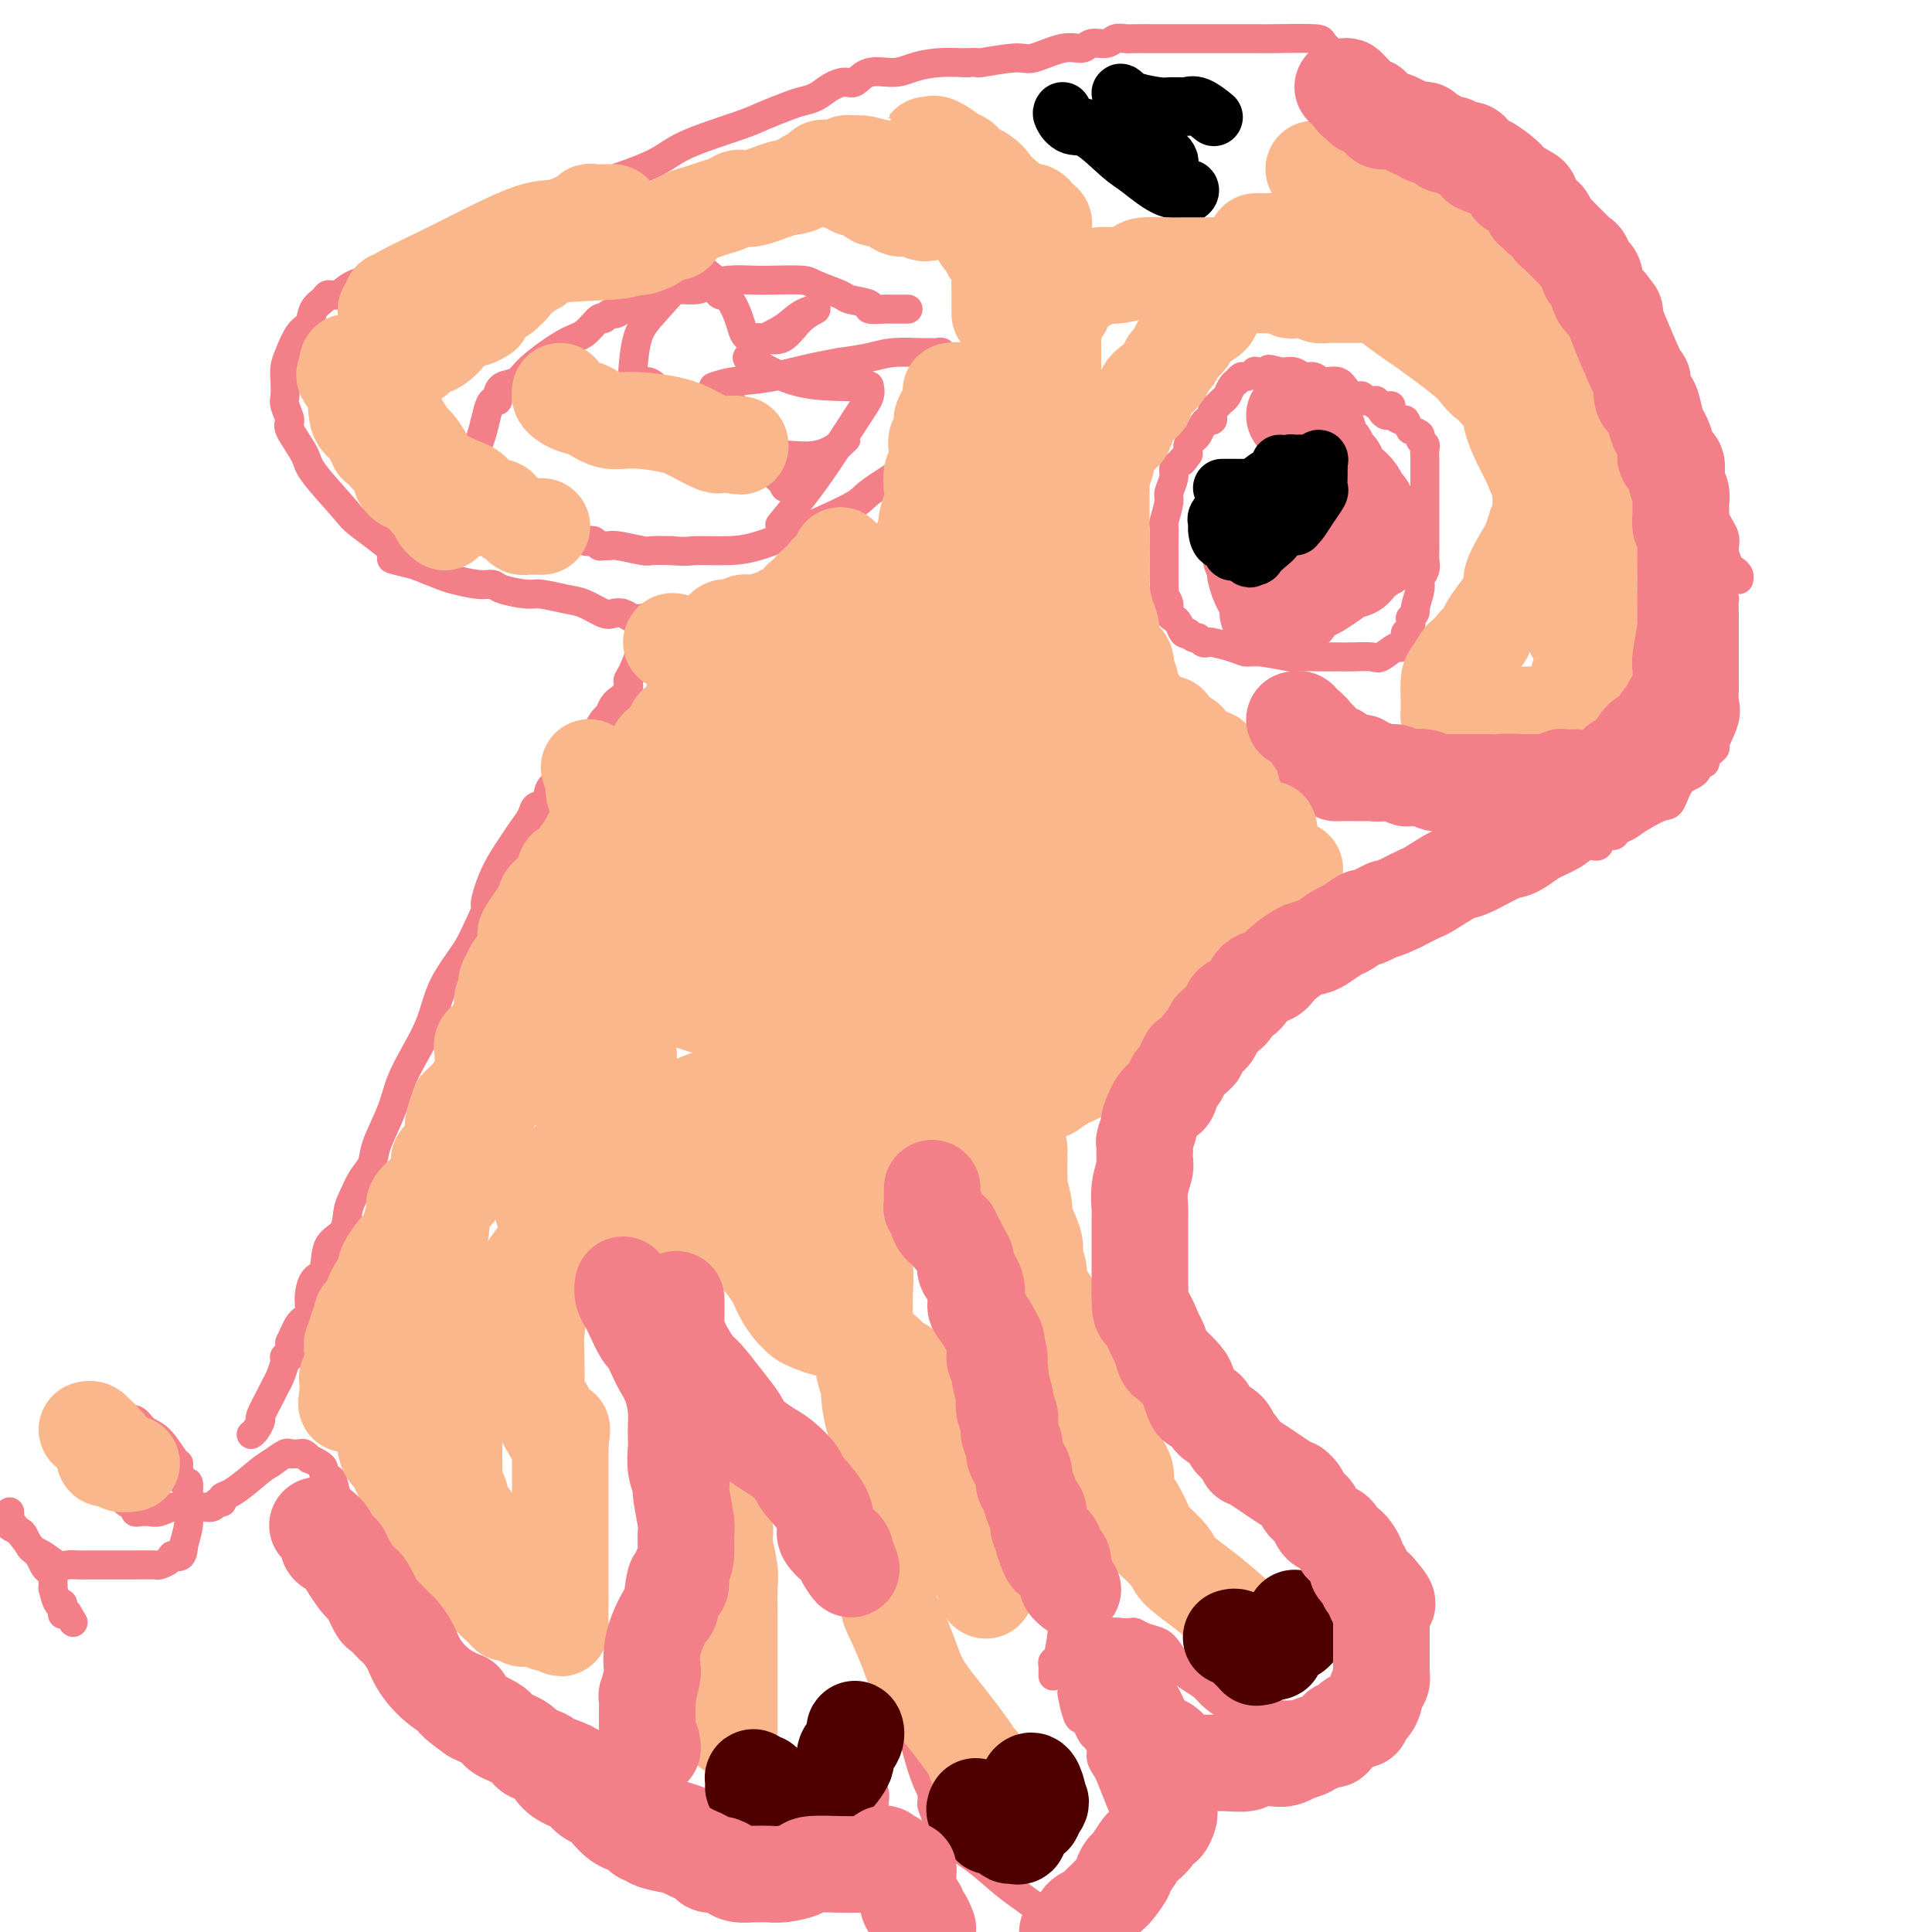 <svg viewBox='0 0 400 400' version='1.1' xmlns='http://www.w3.org/2000/svg' xmlns:xlink='http://www.w3.org/1999/xlink'><g fill='none' stroke='#F37F89' stroke-width='6' stroke-linecap='round' stroke-linejoin='round'><path d='M349,105c0.444,-0.096 0.888,-0.191 1,0c0.112,0.191 -0.110,0.670 0,1c0.110,0.330 0.550,0.512 1,1c0.450,0.488 0.909,1.281 1,2c0.091,0.719 -0.187,1.363 0,2c0.187,0.637 0.839,1.266 1,2c0.161,0.734 -0.168,1.572 0,2c0.168,0.428 0.833,0.447 1,1c0.167,0.553 -0.165,1.640 0,2c0.165,0.360 0.828,-0.007 1,0c0.172,0.007 -0.146,0.386 0,1c0.146,0.614 0.756,1.461 1,2c0.244,0.539 0.122,0.769 0,1'/><path d='M356,122c1.309,2.908 1.083,1.679 1,2c-0.083,0.321 -0.022,2.193 0,3c0.022,0.807 0.006,0.551 0,1c-0.006,0.449 -0.001,1.605 0,3c0.001,1.395 -0.000,3.030 0,4c0.000,0.970 0.002,1.275 0,2c-0.002,0.725 -0.009,1.869 0,3c0.009,1.131 0.033,2.249 0,3c-0.033,0.751 -0.122,1.136 0,2c0.122,0.864 0.454,2.208 0,4c-0.454,1.792 -1.694,4.034 -2,5c-0.306,0.966 0.323,0.658 0,1c-0.323,0.342 -1.599,1.335 -2,2c-0.401,0.665 0.072,1.002 0,1c-0.072,-0.002 -0.689,-0.342 -1,0c-0.311,0.342 -0.315,1.365 -1,2c-0.685,0.635 -2.049,0.882 -3,2c-0.951,1.118 -1.487,3.109 -2,4c-0.513,0.891 -1.004,0.683 -2,1c-0.996,0.317 -2.498,1.158 -4,2'/><path d='M340,169c-1.495,0.875 -2.231,1.563 -3,2c-0.769,0.437 -1.570,0.625 -2,1c-0.430,0.375 -0.490,0.939 -1,1c-0.510,0.061 -1.470,-0.379 -2,0c-0.530,0.379 -0.629,1.577 -1,2c-0.371,0.423 -1.013,0.071 -2,0c-0.987,-0.071 -2.319,0.139 -4,1c-1.681,0.861 -3.712,2.373 -5,3c-1.288,0.627 -1.832,0.370 -3,1c-1.168,0.630 -2.960,2.147 -4,3c-1.040,0.853 -1.326,1.041 -2,1c-0.674,-0.041 -1.734,-0.310 -3,0c-1.266,0.310 -2.739,1.199 -4,2c-1.261,0.801 -2.311,1.512 -3,2c-0.689,0.488 -1.016,0.751 -2,1c-0.984,0.249 -2.625,0.484 -4,1c-1.375,0.516 -2.485,1.311 -4,2c-1.515,0.689 -3.433,1.270 -5,2c-1.567,0.730 -2.781,1.608 -4,2c-1.219,0.392 -2.444,0.298 -4,1c-1.556,0.702 -3.445,2.201 -5,3c-1.555,0.799 -2.778,0.900 -4,1'/><path d='M269,201c-11.945,5.230 -6.309,2.305 -5,2c1.309,-0.305 -1.711,2.011 -3,3c-1.289,0.989 -0.849,0.652 -1,1c-0.151,0.348 -0.893,1.381 -2,2c-1.107,0.619 -2.577,0.823 -3,1c-0.423,0.177 0.203,0.326 0,1c-0.203,0.674 -1.236,1.871 -2,3c-0.764,1.129 -1.260,2.189 -2,3c-0.740,0.811 -1.724,1.374 -3,3c-1.276,1.626 -2.843,4.316 -4,6c-1.157,1.684 -1.904,2.364 -3,4c-1.096,1.636 -2.542,4.229 -4,6c-1.458,1.771 -2.926,2.719 -4,4c-1.074,1.281 -1.752,2.894 -2,4c-0.248,1.106 -0.067,1.705 0,2c0.067,0.295 0.018,0.288 0,1c-0.018,0.712 -0.006,2.144 0,3c0.006,0.856 0.004,1.135 0,2c-0.004,0.865 -0.011,2.314 0,3c0.011,0.686 0.042,0.608 0,1c-0.042,0.392 -0.155,1.255 0,2c0.155,0.745 0.577,1.373 1,2'/><path d='M232,260c0.081,3.546 0.782,2.412 1,3c0.218,0.588 -0.047,2.897 0,4c0.047,1.103 0.406,1.000 1,2c0.594,1.000 1.424,3.104 2,4c0.576,0.896 0.899,0.583 1,1c0.101,0.417 -0.020,1.565 0,2c0.020,0.435 0.182,0.158 1,1c0.818,0.842 2.292,2.803 3,4c0.708,1.197 0.651,1.628 1,2c0.349,0.372 1.104,0.683 2,2c0.896,1.317 1.934,3.638 3,5c1.066,1.362 2.159,1.765 3,3c0.841,1.235 1.429,3.304 2,4c0.571,0.696 1.126,0.020 2,1c0.874,0.980 2.066,3.615 3,5c0.934,1.385 1.611,1.520 2,2c0.389,0.480 0.492,1.304 1,2c0.508,0.696 1.421,1.264 2,2c0.579,0.736 0.825,1.641 1,2c0.175,0.359 0.278,0.174 1,1c0.722,0.826 2.063,2.665 3,4c0.937,1.335 1.468,2.168 2,3'/><path d='M269,319c5.231,6.950 2.309,2.825 2,2c-0.309,-0.825 1.996,1.652 3,3c1.004,1.348 0.706,1.569 1,2c0.294,0.431 1.179,1.071 2,2c0.821,0.929 1.578,2.147 2,3c0.422,0.853 0.508,1.342 1,2c0.492,0.658 1.388,1.486 2,2c0.612,0.514 0.938,0.715 1,1c0.062,0.285 -0.141,0.653 0,1c0.141,0.347 0.626,0.672 1,1c0.374,0.328 0.636,0.659 1,1c0.364,0.341 0.829,0.694 1,1c0.171,0.306 0.047,0.566 0,1c-0.047,0.434 -0.018,1.041 0,1c0.018,-0.041 0.026,-0.730 0,0c-0.026,0.730 -0.086,2.879 0,4c0.086,1.121 0.318,1.214 0,2c-0.318,0.786 -1.185,2.266 -2,3c-0.815,0.734 -1.579,0.723 -2,1c-0.421,0.277 -0.498,0.844 -1,1c-0.502,0.156 -1.429,-0.098 -2,0c-0.571,0.098 -0.785,0.549 -1,1'/><path d='M278,354c-1.128,0.691 -0.946,0.917 -1,1c-0.054,0.083 -0.342,0.023 -1,0c-0.658,-0.023 -1.685,-0.009 -2,0c-0.315,0.009 0.081,0.012 -1,0c-1.081,-0.012 -3.639,-0.040 -5,0c-1.361,0.040 -1.523,0.148 -3,0c-1.477,-0.148 -4.267,-0.553 -6,-1c-1.733,-0.447 -2.407,-0.935 -3,-1c-0.593,-0.065 -1.103,0.293 -2,0c-0.897,-0.293 -2.180,-1.237 -3,-2c-0.820,-0.763 -1.177,-1.346 -2,-2c-0.823,-0.654 -2.111,-1.379 -3,-2c-0.889,-0.621 -1.380,-1.137 -2,-2c-0.620,-0.863 -1.370,-2.074 -2,-3c-0.630,-0.926 -1.142,-1.569 -2,-2c-0.858,-0.431 -2.063,-0.651 -3,-1c-0.937,-0.349 -1.606,-0.825 -2,-1c-0.394,-0.175 -0.512,-0.047 -1,0c-0.488,0.047 -1.347,0.013 -2,0c-0.653,-0.013 -1.099,-0.003 -2,0c-0.901,0.003 -2.257,0.001 -3,0c-0.743,-0.001 -0.871,-0.000 -1,0'/><path d='M226,338c-2.332,-0.296 -1.164,-0.034 -1,0c0.164,0.034 -0.678,-0.158 -1,0c-0.322,0.158 -0.125,0.667 0,1c0.125,0.333 0.177,0.489 0,1c-0.177,0.511 -0.583,1.378 -1,2c-0.417,0.622 -0.845,1.000 -1,2c-0.155,1.000 -0.039,2.622 0,3c0.039,0.378 -0.001,-0.488 0,0c0.001,0.488 0.042,2.329 0,3c-0.042,0.671 -0.166,0.173 0,1c0.166,0.827 0.621,2.980 1,4c0.379,1.020 0.680,0.906 1,1c0.320,0.094 0.659,0.395 1,1c0.341,0.605 0.683,1.514 1,2c0.317,0.486 0.609,0.551 1,1c0.391,0.449 0.881,1.283 1,2c0.119,0.717 -0.132,1.316 0,2c0.132,0.684 0.649,1.451 1,2c0.351,0.549 0.537,0.879 1,2c0.463,1.121 1.201,3.033 2,5c0.799,1.967 1.657,3.991 2,5c0.343,1.009 0.172,1.005 0,1'/><path d='M234,379c2.085,4.662 1.296,1.818 1,1c-0.296,-0.818 -0.099,0.391 0,1c0.099,0.609 0.100,0.619 0,1c-0.100,0.381 -0.300,1.132 -1,2c-0.700,0.868 -1.900,1.854 -3,3c-1.100,1.146 -2.101,2.451 -3,3c-0.899,0.549 -1.697,0.343 -3,1c-1.303,0.657 -3.111,2.178 -4,3c-0.889,0.822 -0.860,0.947 -1,1c-0.140,0.053 -0.450,0.036 -1,0c-0.550,-0.036 -1.339,-0.089 -2,0c-0.661,0.089 -1.192,0.320 -2,0c-0.808,-0.320 -1.893,-1.192 -3,-2c-1.107,-0.808 -2.238,-1.551 -4,-3c-1.762,-1.449 -4.156,-3.605 -6,-5c-1.844,-1.395 -3.139,-2.031 -4,-3c-0.861,-0.969 -1.288,-2.272 -2,-3c-0.712,-0.728 -1.707,-0.880 -2,-1c-0.293,-0.120 0.117,-0.207 0,-1c-0.117,-0.793 -0.762,-2.290 -1,-3c-0.238,-0.710 -0.068,-0.631 0,-1c0.068,-0.369 0.034,-1.184 0,-2'/><path d='M193,371c-0.774,-1.865 -0.208,-1.028 0,-1c0.208,0.028 0.058,-0.753 0,-1c-0.058,-0.247 -0.023,0.039 0,0c0.023,-0.039 0.033,-0.403 0,-1c-0.033,-0.597 -0.108,-1.427 0,-2c0.108,-0.573 0.398,-0.889 0,-2c-0.398,-1.111 -1.485,-3.016 -2,-4c-0.515,-0.984 -0.457,-1.049 -1,-1c-0.543,0.049 -1.687,0.210 -2,0c-0.313,-0.210 0.206,-0.790 0,-1c-0.206,-0.210 -1.138,-0.050 -2,0c-0.862,0.050 -1.653,-0.012 -2,0c-0.347,0.012 -0.250,0.096 -1,0c-0.750,-0.096 -2.348,-0.373 -3,0c-0.652,0.373 -0.356,1.395 -1,2c-0.644,0.605 -2.226,0.792 -3,1c-0.774,0.208 -0.741,0.437 -1,1c-0.259,0.563 -0.812,1.460 -1,2c-0.188,0.540 -0.012,0.722 0,1c0.012,0.278 -0.139,0.651 0,1c0.139,0.349 0.570,0.675 1,1'/><path d='M175,367c0.399,1.339 1.897,1.687 3,2c1.103,0.313 1.812,0.591 2,1c0.188,0.409 -0.146,0.950 0,1c0.146,0.050 0.772,-0.391 1,0c0.228,0.391 0.059,1.615 0,2c-0.059,0.385 -0.009,-0.069 0,0c0.009,0.069 -0.025,0.660 0,1c0.025,0.340 0.109,0.430 -1,1c-1.109,0.570 -3.411,1.621 -5,2c-1.589,0.379 -2.465,0.086 -4,0c-1.535,-0.086 -3.730,0.036 -7,0c-3.270,-0.036 -7.617,-0.228 -11,-1c-3.383,-0.772 -5.803,-2.123 -8,-3c-2.197,-0.877 -4.171,-1.281 -6,-2c-1.829,-0.719 -3.514,-1.754 -4,-2c-0.486,-0.246 0.225,0.295 0,0c-0.225,-0.295 -1.387,-1.427 -2,-2c-0.613,-0.573 -0.678,-0.587 -1,-1c-0.322,-0.413 -0.901,-1.224 -2,-2c-1.099,-0.776 -2.719,-1.517 -4,-2c-1.281,-0.483 -2.223,-0.710 -3,-1c-0.777,-0.290 -1.388,-0.645 -2,-1'/><path d='M121,360c-5.254,-2.412 -2.388,-0.443 -2,0c0.388,0.443 -1.702,-0.641 -3,-1c-1.298,-0.359 -1.806,0.008 -3,0c-1.194,-0.008 -3.076,-0.392 -4,-1c-0.924,-0.608 -0.891,-1.441 -2,-2c-1.109,-0.559 -3.362,-0.845 -5,-1c-1.638,-0.155 -2.662,-0.178 -4,-1c-1.338,-0.822 -2.988,-2.444 -4,-3c-1.012,-0.556 -1.384,-0.045 -2,0c-0.616,0.045 -1.476,-0.375 -2,-1c-0.524,-0.625 -0.711,-1.455 -1,-2c-0.289,-0.545 -0.678,-0.803 -1,-1c-0.322,-0.197 -0.576,-0.331 -1,-1c-0.424,-0.669 -1.016,-1.871 -2,-3c-0.984,-1.129 -2.358,-2.185 -3,-3c-0.642,-0.815 -0.550,-1.388 -1,-2c-0.450,-0.612 -1.441,-1.263 -2,-2c-0.559,-0.737 -0.686,-1.559 -1,-2c-0.314,-0.441 -0.816,-0.500 -1,-1c-0.184,-0.500 -0.049,-1.442 0,-2c0.049,-0.558 0.014,-0.731 0,-1c-0.014,-0.269 -0.007,-0.635 0,-1'/><path d='M77,329c-2.251,-3.778 -1.378,-2.721 -1,-3c0.378,-0.279 0.260,-1.892 0,-3c-0.260,-1.108 -0.661,-1.709 -1,-2c-0.339,-0.291 -0.616,-0.271 -1,-1c-0.384,-0.729 -0.876,-2.205 -1,-3c-0.124,-0.795 0.122,-0.907 0,-1c-0.122,-0.093 -0.610,-0.168 -1,-1c-0.390,-0.832 -0.683,-2.422 -1,-3c-0.317,-0.578 -0.659,-0.144 -1,-1c-0.341,-0.856 -0.682,-3.003 -1,-4c-0.318,-0.997 -0.615,-0.846 -1,-1c-0.385,-0.154 -0.859,-0.615 -1,-1c-0.141,-0.385 0.050,-0.695 0,-1c-0.050,-0.305 -0.342,-0.603 -1,-1c-0.658,-0.397 -1.682,-0.891 -2,-1c-0.318,-0.109 0.069,0.167 0,0c-0.069,-0.167 -0.594,-0.778 -1,-1c-0.406,-0.222 -0.692,-0.054 -1,0c-0.308,0.054 -0.639,-0.006 -1,0c-0.361,0.006 -0.751,0.079 -1,0c-0.249,-0.079 -0.357,-0.308 -1,0c-0.643,0.308 -1.822,1.154 -3,2'/><path d='M56,303c-1.470,0.818 -2.646,1.864 -4,3c-1.354,1.136 -2.887,2.361 -4,3c-1.113,0.639 -1.807,0.693 -2,1c-0.193,0.307 0.116,0.867 0,1c-0.116,0.133 -0.656,-0.162 -1,0c-0.344,0.162 -0.490,0.779 -1,1c-0.510,0.221 -1.382,0.045 -2,0c-0.618,-0.045 -0.981,0.040 -2,0c-1.019,-0.040 -2.694,-0.206 -4,0c-1.306,0.206 -2.243,0.784 -3,1c-0.757,0.216 -1.333,0.071 -2,0c-0.667,-0.071 -1.426,-0.067 -2,0c-0.574,0.067 -0.962,0.198 -1,0c-0.038,-0.198 0.273,-0.727 0,-1c-0.273,-0.273 -1.131,-0.292 -2,-1c-0.869,-0.708 -1.749,-2.104 -2,-3c-0.251,-0.896 0.129,-1.292 0,-2c-0.129,-0.708 -0.765,-1.729 -1,-3c-0.235,-1.271 -0.067,-2.792 0,-4c0.067,-1.208 0.034,-2.104 0,-3'/><path d='M23,296c-0.137,-2.022 0.019,-1.078 0,-1c-0.019,0.078 -0.213,-0.711 0,-1c0.213,-0.289 0.834,-0.079 1,0c0.166,0.079 -0.122,0.028 0,0c0.122,-0.028 0.654,-0.032 1,0c0.346,0.032 0.506,0.100 1,0c0.494,-0.100 1.324,-0.367 2,0c0.676,0.367 1.200,1.367 2,2c0.800,0.633 1.877,0.900 3,2c1.123,1.100 2.290,3.035 3,4c0.710,0.965 0.961,0.962 1,1c0.039,0.038 -0.133,0.117 0,1c0.133,0.883 0.571,2.569 1,3c0.429,0.431 0.848,-0.391 1,0c0.152,0.391 0.038,1.997 0,3c-0.038,1.003 0.000,1.403 0,2c-0.000,0.597 -0.038,1.392 0,2c0.038,0.608 0.154,1.031 0,2c-0.154,0.969 -0.577,2.485 -1,4'/><path d='M38,320c-0.115,3.193 -1.402,2.176 -2,2c-0.598,-0.176 -0.508,0.489 -1,1c-0.492,0.511 -1.567,0.869 -2,1c-0.433,0.131 -0.223,0.035 -1,0c-0.777,-0.035 -2.540,-0.009 -4,0c-1.460,0.009 -2.618,0.002 -4,0c-1.382,-0.002 -2.988,0.001 -4,0c-1.012,-0.001 -1.429,-0.007 -2,0c-0.571,0.007 -1.294,0.027 -2,0c-0.706,-0.027 -1.393,-0.100 -2,0c-0.607,0.100 -1.133,0.374 -2,0c-0.867,-0.374 -2.077,-1.396 -3,-2c-0.923,-0.604 -1.561,-0.792 -2,-1c-0.439,-0.208 -0.678,-0.437 -1,-1c-0.322,-0.563 -0.727,-1.460 -1,-2c-0.273,-0.540 -0.413,-0.724 -1,-1c-0.587,-0.276 -1.621,-0.646 -2,-1c-0.379,-0.354 -0.101,-0.693 0,-1c0.101,-0.307 0.027,-0.583 0,-1c-0.027,-0.417 -0.008,-0.976 0,-1c0.008,-0.024 0.004,0.488 0,1'/><path d='M2,314c-1.551,-1.389 -0.427,0.140 1,2c1.427,1.860 3.157,4.052 4,5c0.843,0.948 0.800,0.652 1,1c0.200,0.348 0.642,1.342 1,2c0.358,0.658 0.631,0.982 1,1c0.369,0.018 0.834,-0.271 1,0c0.166,0.271 0.034,1.100 0,2c-0.034,0.900 0.030,1.870 0,2c-0.030,0.130 -0.152,-0.582 0,0c0.152,0.582 0.579,2.457 1,3c0.421,0.543 0.834,-0.246 1,0c0.166,0.246 0.083,1.528 0,2c-0.083,0.472 -0.167,0.135 0,0c0.167,-0.135 0.583,-0.067 1,0'/><path d='M14,334c2.000,3.333 1.000,1.667 0,0'/><path d='M52,297c0.295,-0.198 0.590,-0.395 1,-1c0.410,-0.605 0.936,-1.617 1,-2c0.064,-0.383 -0.333,-0.137 0,-1c0.333,-0.863 1.396,-2.834 2,-4c0.604,-1.166 0.749,-1.528 1,-2c0.251,-0.472 0.607,-1.054 1,-2c0.393,-0.946 0.823,-2.256 1,-3c0.177,-0.744 0.100,-0.923 0,-1c-0.100,-0.077 -0.223,-0.052 0,0c0.223,0.052 0.791,0.129 1,0c0.209,-0.129 0.060,-0.466 0,-1c-0.060,-0.534 -0.030,-1.267 0,-2'/><path d='M60,278c1.436,-3.295 1.028,-2.032 1,-2c-0.028,0.032 0.326,-1.168 1,-2c0.674,-0.832 1.670,-1.297 2,-2c0.330,-0.703 -0.006,-1.642 0,-3c0.006,-1.358 0.355,-3.133 1,-4c0.645,-0.867 1.587,-0.825 2,-2c0.413,-1.175 0.298,-3.567 1,-5c0.702,-1.433 2.220,-1.906 3,-3c0.780,-1.094 0.823,-2.810 1,-4c0.177,-1.190 0.488,-1.853 1,-3c0.512,-1.147 1.224,-2.776 2,-4c0.776,-1.224 1.614,-2.041 2,-3c0.386,-0.959 0.320,-2.061 1,-4c0.680,-1.939 2.108,-4.717 3,-7c0.892,-2.283 1.250,-4.071 2,-6c0.750,-1.929 1.891,-4.001 3,-6c1.109,-1.999 2.184,-3.927 3,-6c0.816,-2.073 1.373,-4.290 2,-6c0.627,-1.710 1.323,-2.912 2,-4c0.677,-1.088 1.336,-2.062 2,-3c0.664,-0.938 1.333,-1.839 2,-3c0.667,-1.161 1.334,-2.580 2,-4'/><path d='M99,192c6.484,-14.237 3.194,-6.829 2,-5c-1.194,1.829 -0.294,-1.920 1,-5c1.294,-3.080 2.981,-5.492 4,-7c1.019,-1.508 1.371,-2.113 2,-3c0.629,-0.887 1.537,-2.055 2,-3c0.463,-0.945 0.483,-1.666 1,-2c0.517,-0.334 1.531,-0.280 2,-1c0.469,-0.720 0.391,-2.214 1,-3c0.609,-0.786 1.903,-0.864 3,-2c1.097,-1.136 1.995,-3.330 3,-5c1.005,-1.670 2.116,-2.816 3,-4c0.884,-1.184 1.541,-2.407 2,-3c0.459,-0.593 0.719,-0.557 1,-1c0.281,-0.443 0.582,-1.365 1,-2c0.418,-0.635 0.951,-0.982 1,-1c0.049,-0.018 -0.387,0.293 0,0c0.387,-0.293 1.595,-1.192 2,-2c0.405,-0.808 0.005,-1.526 0,-2c-0.005,-0.474 0.383,-0.705 1,-2c0.617,-1.295 1.462,-3.656 2,-5c0.538,-1.344 0.769,-1.672 1,-2'/><path d='M134,132c0.820,-2.322 0.869,-2.626 1,-3c0.131,-0.374 0.344,-0.819 0,-1c-0.344,-0.181 -1.245,-0.099 -2,0c-0.755,0.099 -1.363,0.216 -2,0c-0.637,-0.216 -1.302,-0.764 -2,-1c-0.698,-0.236 -1.430,-0.158 -2,0c-0.570,0.158 -0.979,0.397 -2,0c-1.021,-0.397 -2.655,-1.430 -4,-2c-1.345,-0.570 -2.401,-0.679 -4,-1c-1.599,-0.321 -3.742,-0.856 -5,-1c-1.258,-0.144 -1.632,0.102 -3,0c-1.368,-0.102 -3.729,-0.551 -5,-1c-1.271,-0.449 -1.451,-0.896 -2,-1c-0.549,-0.104 -1.467,0.137 -3,0c-1.533,-0.137 -3.682,-0.652 -5,-1c-1.318,-0.348 -1.805,-0.528 -3,-1c-1.195,-0.472 -3.097,-1.236 -5,-2'/><path d='M86,117c-8.102,-1.983 -3.856,-0.941 -4,-2c-0.144,-1.059 -4.677,-4.221 -7,-6c-2.323,-1.779 -2.436,-2.177 -4,-4c-1.564,-1.823 -4.581,-5.073 -6,-7c-1.419,-1.927 -1.242,-2.532 -2,-4c-0.758,-1.468 -2.452,-3.800 -3,-5c-0.548,-1.200 0.049,-1.269 0,-2c-0.049,-0.731 -0.743,-2.123 -1,-3c-0.257,-0.877 -0.077,-1.240 0,-2c0.077,-0.760 0.052,-1.918 0,-3c-0.052,-1.082 -0.131,-2.089 0,-3c0.131,-0.911 0.473,-1.725 1,-3c0.527,-1.275 1.240,-3.011 2,-4c0.760,-0.989 1.568,-1.230 2,-2c0.432,-0.770 0.487,-2.069 1,-3c0.513,-0.931 1.484,-1.494 2,-2c0.516,-0.506 0.578,-0.954 1,-1c0.422,-0.046 1.204,0.311 2,0c0.796,-0.311 1.605,-1.290 3,-2c1.395,-0.710 3.376,-1.153 5,-2c1.624,-0.847 2.893,-2.099 5,-3c2.107,-0.901 5.054,-1.450 8,-2'/><path d='M91,52c4.531,-2.134 3.858,-2.468 5,-3c1.142,-0.532 4.097,-1.263 6,-2c1.903,-0.737 2.753,-1.480 4,-2c1.247,-0.520 2.889,-0.817 4,-1c1.111,-0.183 1.690,-0.253 3,-1c1.310,-0.747 3.352,-2.171 5,-3c1.648,-0.829 2.904,-1.061 6,-2c3.096,-0.939 8.033,-2.584 11,-4c2.967,-1.416 3.963,-2.603 7,-4c3.037,-1.397 8.115,-3.003 11,-4c2.885,-0.997 3.577,-1.384 5,-2c1.423,-0.616 3.578,-1.462 5,-2c1.422,-0.538 2.110,-0.769 3,-1c0.890,-0.231 1.983,-0.462 3,-1c1.017,-0.538 1.959,-1.383 3,-2c1.041,-0.617 2.181,-1.005 3,-1c0.819,0.005 1.316,0.404 2,0c0.684,-0.404 1.556,-1.611 3,-2c1.444,-0.389 3.459,0.040 5,0c1.541,-0.040 2.607,-0.549 4,-1c1.393,-0.451 3.112,-0.843 5,-1c1.888,-0.157 3.944,-0.078 6,0'/><path d='M200,13c3.392,-0.240 1.871,0.161 3,0c1.129,-0.161 4.906,-0.884 7,-1c2.094,-0.116 2.504,0.376 4,0c1.496,-0.376 4.077,-1.621 6,-2c1.923,-0.379 3.187,0.109 4,0c0.813,-0.109 1.175,-0.814 2,-1c0.825,-0.186 2.113,0.146 3,0c0.887,-0.146 1.373,-0.771 2,-1c0.627,-0.229 1.394,-0.061 2,0c0.606,0.061 1.051,0.016 2,0c0.949,-0.016 2.401,-0.004 4,0c1.599,0.004 3.343,0.001 6,0c2.657,-0.001 6.227,0.002 9,0c2.773,-0.002 4.750,-0.008 6,0c1.250,0.008 1.772,0.030 4,0c2.228,-0.030 6.162,-0.111 8,0c1.838,0.111 1.579,0.414 2,1c0.421,0.586 1.522,1.455 2,2c0.478,0.545 0.334,0.765 1,1c0.666,0.235 2.141,0.486 3,1c0.859,0.514 1.103,1.290 2,2c0.897,0.710 2.449,1.355 4,2'/><path d='M286,17c3.099,2.219 3.846,3.268 5,4c1.154,0.732 2.717,1.149 4,2c1.283,0.851 2.288,2.136 3,3c0.712,0.864 1.132,1.306 2,2c0.868,0.694 2.186,1.642 3,2c0.814,0.358 1.125,0.128 2,1c0.875,0.872 2.315,2.846 3,4c0.685,1.154 0.616,1.490 2,3c1.384,1.510 4.222,4.196 6,6c1.778,1.804 2.497,2.727 4,4c1.503,1.273 3.791,2.894 5,4c1.209,1.106 1.339,1.695 2,2c0.661,0.305 1.853,0.327 3,1c1.147,0.673 2.250,1.999 3,3c0.750,1.001 1.146,1.678 2,3c0.854,1.322 2.164,3.287 3,5c0.836,1.713 1.196,3.172 2,4c0.804,0.828 2.050,1.026 3,2c0.950,0.974 1.602,2.724 2,4c0.398,1.276 0.542,2.079 1,3c0.458,0.921 1.229,1.961 2,3'/><path d='M348,82c2.273,3.719 0.454,1.016 0,1c-0.454,-0.016 0.456,2.655 1,4c0.544,1.345 0.724,1.362 1,2c0.276,0.638 0.650,1.895 1,3c0.350,1.105 0.676,2.056 1,3c0.324,0.944 0.646,1.879 1,3c0.354,1.121 0.739,2.426 1,4c0.261,1.574 0.398,3.416 1,5c0.602,1.584 1.668,2.911 2,4c0.332,1.089 -0.069,1.942 0,3c0.069,1.058 0.607,2.322 1,3c0.393,0.678 0.641,0.769 1,1c0.359,0.231 0.827,0.601 1,1c0.173,0.399 0.049,0.828 0,1c-0.049,0.172 -0.025,0.086 0,0'/><path d='M288,84c-0.303,-0.002 -0.606,-0.005 -1,0c-0.394,0.005 -0.879,0.016 -1,0c-0.121,-0.016 0.122,-0.061 0,0c-0.122,0.061 -0.609,0.227 -1,0c-0.391,-0.227 -0.685,-0.847 -1,-1c-0.315,-0.153 -0.650,0.161 -1,0c-0.350,-0.161 -0.716,-0.799 -1,-1c-0.284,-0.201 -0.485,0.033 -1,0c-0.515,-0.033 -1.345,-0.334 -2,-1c-0.655,-0.666 -1.134,-1.699 -2,-2c-0.866,-0.301 -2.120,0.130 -3,0c-0.880,-0.130 -1.388,-0.819 -2,-1c-0.612,-0.181 -1.329,0.147 -2,0c-0.671,-0.147 -1.296,-0.770 -2,-1c-0.704,-0.230 -1.487,-0.066 -2,0c-0.513,0.066 -0.757,0.033 -1,0'/><path d='M265,77c-3.821,-1.088 -1.874,-0.307 -2,0c-0.126,0.307 -2.325,0.139 -3,0c-0.675,-0.139 0.174,-0.248 0,0c-0.174,0.248 -1.370,0.853 -2,1c-0.630,0.147 -0.694,-0.164 -1,0c-0.306,0.164 -0.856,0.803 -1,1c-0.144,0.197 0.116,-0.049 0,0c-0.116,0.049 -0.609,0.395 -1,1c-0.391,0.605 -0.679,1.471 -1,2c-0.321,0.529 -0.674,0.720 -1,1c-0.326,0.280 -0.626,0.649 -1,1c-0.374,0.351 -0.821,0.685 -1,1c-0.179,0.315 -0.089,0.613 0,1c0.089,0.387 0.179,0.863 0,1c-0.179,0.137 -0.626,-0.065 -1,0c-0.374,0.065 -0.675,0.399 -1,1c-0.325,0.601 -0.676,1.471 -1,2c-0.324,0.529 -0.623,0.719 -1,1c-0.377,0.281 -0.832,0.653 -1,1c-0.168,0.347 -0.048,0.671 0,1c0.048,0.329 0.024,0.665 0,1'/><path d='M246,94c-1.885,2.652 -1.098,1.281 -1,1c0.098,-0.281 -0.495,0.527 -1,1c-0.505,0.473 -0.924,0.611 -1,1c-0.076,0.389 0.190,1.030 0,2c-0.190,0.970 -0.835,2.269 -1,3c-0.165,0.731 0.152,0.894 0,2c-0.152,1.106 -0.773,3.155 -1,4c-0.227,0.845 -0.061,0.486 0,1c0.061,0.514 0.016,1.902 0,3c-0.016,1.098 -0.004,1.908 0,2c0.004,0.092 0.001,-0.532 0,0c-0.001,0.532 -0.001,2.222 0,3c0.001,0.778 0.004,0.645 0,1c-0.004,0.355 -0.016,1.198 0,2c0.016,0.802 0.060,1.563 0,2c-0.060,0.437 -0.223,0.550 0,1c0.223,0.450 0.833,1.238 1,2c0.167,0.762 -0.110,1.497 0,2c0.110,0.503 0.607,0.774 1,1c0.393,0.226 0.683,0.407 1,1c0.317,0.593 0.662,1.598 1,2c0.338,0.402 0.669,0.201 1,0'/><path d='M246,131c0.726,1.173 0.040,0.104 0,0c-0.040,-0.104 0.564,0.756 1,1c0.436,0.244 0.704,-0.128 1,0c0.296,0.128 0.621,0.756 1,1c0.379,0.244 0.811,0.103 1,0c0.189,-0.103 0.135,-0.167 1,0c0.865,0.167 2.648,0.567 4,1c1.352,0.433 2.274,0.901 3,1c0.726,0.099 1.258,-0.170 3,0c1.742,0.170 4.695,0.778 6,1c1.305,0.222 0.962,0.059 2,0c1.038,-0.059 3.456,-0.014 5,0c1.544,0.014 2.214,-0.004 3,0c0.786,0.004 1.688,0.031 3,0c1.312,-0.031 3.035,-0.120 4,0c0.965,0.120 1.172,0.449 2,0c0.828,-0.449 2.278,-1.678 3,-2c0.722,-0.322 0.716,0.262 1,0c0.284,-0.262 0.860,-1.369 1,-2c0.140,-0.631 -0.155,-0.785 0,-1c0.155,-0.215 0.758,-0.490 1,-1c0.242,-0.510 0.121,-1.255 0,-2'/><path d='M292,128c1.399,-1.473 0.897,-1.157 1,-2c0.103,-0.843 0.812,-2.845 1,-4c0.188,-1.155 -0.146,-1.462 0,-2c0.146,-0.538 0.771,-1.306 1,-2c0.229,-0.694 0.061,-1.315 0,-2c-0.061,-0.685 -0.016,-1.434 0,-2c0.016,-0.566 0.004,-0.947 0,-2c-0.004,-1.053 -0.001,-2.776 0,-4c0.001,-1.224 0.000,-1.949 0,-3c-0.000,-1.051 -0.000,-2.428 0,-3c0.000,-0.572 0.000,-0.337 0,-1c-0.000,-0.663 -0.000,-2.223 0,-3c0.000,-0.777 0.001,-0.772 0,-1c-0.001,-0.228 -0.004,-0.691 0,-1c0.004,-0.309 0.017,-0.464 0,-1c-0.017,-0.536 -0.062,-1.453 0,-2c0.062,-0.547 0.233,-0.724 0,-1c-0.233,-0.276 -0.870,-0.651 -1,-1c-0.130,-0.349 0.249,-0.671 0,-1c-0.249,-0.329 -1.124,-0.664 -2,-1'/><path d='M292,89c-0.659,-0.934 -0.808,-1.770 -1,-2c-0.192,-0.230 -0.429,0.144 -1,0c-0.571,-0.144 -1.478,-0.808 -2,-1c-0.522,-0.192 -0.661,0.088 -1,0c-0.339,-0.088 -0.878,-0.546 -1,-1c-0.122,-0.454 0.175,-0.906 0,-1c-0.175,-0.094 -0.821,0.171 -1,0c-0.179,-0.171 0.110,-0.778 0,-1c-0.110,-0.222 -0.617,-0.060 -1,0c-0.383,0.060 -0.642,0.016 -1,0c-0.358,-0.016 -0.817,-0.005 -1,0c-0.183,0.005 -0.092,0.002 0,0'/><path d='M188,64c-0.332,-0.000 -0.664,-0.000 -1,0c-0.336,0.000 -0.677,0.001 -1,0c-0.323,-0.001 -0.629,-0.003 -1,0c-0.371,0.003 -0.807,0.012 -1,0c-0.193,-0.012 -0.142,-0.044 -1,0c-0.858,0.044 -2.625,0.163 -3,0c-0.375,-0.163 0.643,-0.608 0,-1c-0.643,-0.392 -2.949,-0.732 -4,-1c-1.051,-0.268 -0.849,-0.464 -2,-1c-1.151,-0.536 -3.655,-1.412 -5,-2c-1.345,-0.588 -1.533,-0.887 -3,-1c-1.467,-0.113 -4.215,-0.040 -6,0c-1.785,0.040 -2.606,0.049 -4,0c-1.394,-0.049 -3.360,-0.154 -5,0c-1.640,0.154 -2.955,0.567 -4,1c-1.045,0.433 -1.820,0.886 -3,1c-1.180,0.114 -2.766,-0.110 -4,0c-1.234,0.110 -2.117,0.555 -3,1'/><path d='M137,61c-5.466,0.300 -4.631,-0.451 -5,0c-0.369,0.451 -1.943,2.104 -3,3c-1.057,0.896 -1.599,1.035 -2,1c-0.401,-0.035 -0.662,-0.245 -1,0c-0.338,0.245 -0.752,0.943 -1,1c-0.248,0.057 -0.330,-0.528 -1,0c-0.670,0.528 -1.927,2.168 -3,3c-1.073,0.832 -1.962,0.856 -4,2c-2.038,1.144 -5.225,3.407 -7,5c-1.775,1.593 -2.139,2.517 -3,3c-0.861,0.483 -2.220,0.526 -3,1c-0.780,0.474 -0.983,1.379 -1,2c-0.017,0.621 0.150,0.957 0,1c-0.150,0.043 -0.617,-0.206 -1,0c-0.383,0.206 -0.681,0.867 -1,2c-0.319,1.133 -0.660,2.738 -1,4c-0.340,1.262 -0.680,2.181 -1,3c-0.320,0.819 -0.622,1.539 -1,2c-0.378,0.461 -0.833,0.663 -1,1c-0.167,0.337 -0.048,0.811 0,1c0.048,0.189 0.024,0.095 0,0'/><path d='M97,96c-1.191,2.725 -0.668,1.538 0,1c0.668,-0.538 1.482,-0.426 2,0c0.518,0.426 0.740,1.166 1,2c0.260,0.834 0.558,1.762 1,2c0.442,0.238 1.029,-0.213 2,0c0.971,0.213 2.328,1.090 3,2c0.672,0.910 0.659,1.855 1,2c0.341,0.145 1.036,-0.508 2,0c0.964,0.508 2.199,2.178 3,3c0.801,0.822 1.170,0.795 2,1c0.830,0.205 2.120,0.642 3,1c0.880,0.358 1.349,0.636 2,1c0.651,0.364 1.484,0.816 2,1c0.516,0.184 0.716,0.102 1,0c0.284,-0.102 0.653,-0.225 1,0c0.347,0.225 0.671,0.796 1,1c0.329,0.204 0.663,0.041 1,0c0.337,-0.041 0.676,0.042 1,0c0.324,-0.042 0.633,-0.207 2,0c1.367,0.207 3.791,0.787 5,1c1.209,0.213 1.203,0.061 2,0c0.797,-0.061 2.399,-0.030 4,0'/><path d='M139,114c3.567,0.301 3.485,0.053 5,0c1.515,-0.053 4.628,0.087 7,0c2.372,-0.087 4.002,-0.402 6,-1c1.998,-0.598 4.364,-1.480 8,-3c3.636,-1.520 8.544,-3.678 11,-5c2.456,-1.322 2.461,-1.807 4,-3c1.539,-1.193 4.613,-3.093 6,-4c1.387,-0.907 1.089,-0.823 1,-1c-0.089,-0.177 0.031,-0.617 0,-1c-0.031,-0.383 -0.214,-0.708 0,-1c0.214,-0.292 0.826,-0.549 1,-1c0.174,-0.451 -0.089,-1.094 0,-2c0.089,-0.906 0.531,-2.073 1,-3c0.469,-0.927 0.967,-1.614 1,-2c0.033,-0.386 -0.399,-0.471 0,-1c0.399,-0.529 1.627,-1.504 2,-2c0.373,-0.496 -0.110,-0.514 0,-1c0.110,-0.486 0.813,-1.440 1,-2c0.187,-0.560 -0.142,-0.728 0,-1c0.142,-0.272 0.755,-0.649 1,-1c0.245,-0.351 0.123,-0.675 0,-1'/><path d='M194,78c1.177,-3.559 0.119,-2.455 0,-2c-0.119,0.455 0.701,0.262 1,0c0.299,-0.262 0.077,-0.592 0,-1c-0.077,-0.408 -0.010,-0.894 0,-1c0.010,-0.106 -0.038,0.168 0,0c0.038,-0.168 0.163,-0.778 0,-1c-0.163,-0.222 -0.614,-0.057 -1,0c-0.386,0.057 -0.706,0.004 -1,0c-0.294,-0.004 -0.563,0.040 -2,0c-1.437,-0.040 -4.041,-0.165 -6,0c-1.959,0.165 -3.274,0.618 -5,1c-1.726,0.382 -3.863,0.691 -6,1'/><path d='M174,75c-5.688,0.944 -10.410,2.305 -14,3c-3.590,0.695 -6.050,0.724 -8,1c-1.950,0.276 -3.391,0.799 -4,1c-0.609,0.201 -0.385,0.079 0,0c0.385,-0.079 0.933,-0.116 1,0c0.067,0.116 -0.346,0.384 0,1c0.346,0.616 1.452,1.580 2,2c0.548,0.420 0.540,0.298 1,1c0.460,0.702 1.388,2.230 2,3c0.612,0.770 0.906,0.784 1,1c0.094,0.216 -0.013,0.635 0,1c0.013,0.365 0.147,0.676 0,1c-0.147,0.324 -0.573,0.662 -1,1'/><path d='M154,91c0.235,1.941 -2.179,1.294 -3,1c-0.821,-0.294 -0.051,-0.234 0,0c0.051,0.234 -0.619,0.643 1,1c1.619,0.357 5.526,0.662 9,1c3.474,0.338 6.515,0.708 9,0c2.485,-0.708 4.413,-2.495 5,-3c0.587,-0.505 -0.168,0.271 -1,1c-0.832,0.729 -1.742,1.411 -3,2c-1.258,0.589 -2.863,1.086 -4,2c-1.137,0.914 -1.806,2.246 -2,3c-0.194,0.754 0.087,0.930 0,1c-0.087,0.070 -0.544,0.035 -1,0'/><path d='M164,100c-1.967,1.550 -1.385,0.924 -2,0c-0.615,-0.924 -2.428,-2.147 -5,-4c-2.572,-1.853 -5.902,-4.338 -8,-6c-2.098,-1.662 -2.965,-2.502 -5,-4c-2.035,-1.498 -5.239,-3.656 -7,-5c-1.761,-1.344 -2.080,-1.875 -3,-2c-0.920,-0.125 -2.441,0.154 -3,0c-0.559,-0.154 -0.156,-0.742 0,-1c0.156,-0.258 0.064,-0.184 0,0c-0.064,0.184 -0.099,0.480 0,-1c0.099,-1.480 0.332,-4.737 1,-7c0.668,-2.263 1.771,-3.533 4,-6c2.229,-2.467 5.585,-6.133 7,-8c1.415,-1.867 0.891,-1.937 1,-2c0.109,-0.063 0.852,-0.118 1,0c0.148,0.118 -0.300,0.410 0,1c0.300,0.590 1.349,1.478 2,2c0.651,0.522 0.906,0.679 1,1c0.094,0.321 0.027,0.806 0,1c-0.027,0.194 -0.013,0.097 0,0'/><path d='M148,59c0.598,1.219 0.594,1.766 1,2c0.406,0.234 1.222,0.154 2,1c0.778,0.846 1.519,2.618 2,4c0.481,1.382 0.701,2.374 1,3c0.299,0.626 0.676,0.887 1,1c0.324,0.113 0.594,0.079 1,0c0.406,-0.079 0.948,-0.202 2,0c1.052,0.202 2.615,0.729 4,0c1.385,-0.729 2.593,-2.713 4,-4c1.407,-1.287 3.015,-1.878 3,-2c-0.015,-0.122 -1.652,0.225 -3,1c-1.348,0.775 -2.405,1.978 -4,3c-1.595,1.022 -3.726,1.861 -5,3c-1.274,1.139 -1.689,2.576 -2,3c-0.311,0.424 -0.517,-0.165 0,0c0.517,0.165 1.759,1.082 3,2'/><path d='M158,76c1.658,0.930 4.302,2.254 7,3c2.698,0.746 5.450,0.913 8,1c2.550,0.087 4.899,0.094 6,0c1.101,-0.094 0.956,-0.290 1,0c0.044,0.290 0.278,1.065 0,2c-0.278,0.935 -1.069,2.030 -3,5c-1.931,2.970 -5.002,7.817 -8,12c-2.998,4.183 -5.923,7.703 -7,9c-1.077,1.297 -0.308,0.371 0,0c0.308,-0.371 0.154,-0.185 0,0'/><path d='M144,273c0.002,0.338 0.004,0.675 0,1c-0.004,0.325 -0.013,0.636 0,1c0.013,0.364 0.049,0.780 0,1c-0.049,0.220 -0.183,0.242 0,1c0.183,0.758 0.682,2.251 1,3c0.318,0.749 0.454,0.756 1,2c0.546,1.244 1.500,3.727 2,5c0.500,1.273 0.544,1.336 1,2c0.456,0.664 1.322,1.928 2,3c0.678,1.072 1.168,1.953 2,3c0.832,1.047 2.008,2.261 3,4c0.992,1.739 1.801,4.004 3,6c1.199,1.996 2.788,3.723 4,5c1.212,1.277 2.049,2.103 3,3c0.951,0.897 2.018,1.864 3,3c0.982,1.136 1.879,2.440 2,3c0.121,0.560 -0.535,0.377 0,1c0.535,0.623 2.259,2.052 3,3c0.741,0.948 0.497,1.414 1,3c0.503,1.586 1.751,4.293 3,7'/><path d='M178,333c4.913,7.824 2.194,4.383 2,5c-0.194,0.617 2.137,5.293 3,8c0.863,2.707 0.260,3.446 1,5c0.740,1.554 2.825,3.923 4,6c1.175,2.077 1.439,3.863 2,6c0.561,2.137 1.418,4.625 2,6c0.582,1.375 0.888,1.637 1,2c0.112,0.363 0.030,0.829 0,1c-0.030,0.171 -0.009,0.049 0,0c0.009,-0.049 0.004,-0.024 0,0'/><path d='M195,258c-0.457,-0.305 -0.914,-0.609 -1,-1c-0.086,-0.391 0.200,-0.868 0,-1c-0.200,-0.132 -0.886,0.082 -1,0c-0.114,-0.082 0.343,-0.458 1,0c0.657,0.458 1.514,1.751 3,3c1.486,1.249 3.600,2.453 5,4c1.400,1.547 2.087,3.437 3,5c0.913,1.563 2.054,2.800 3,4c0.946,1.200 1.697,2.364 3,4c1.303,1.636 3.158,3.744 4,5c0.842,1.256 0.670,1.660 1,3c0.330,1.340 1.160,3.617 2,5c0.840,1.383 1.689,1.871 2,3c0.311,1.129 0.083,2.899 0,4c-0.083,1.101 -0.022,1.532 0,2c0.022,0.468 0.006,0.972 0,2c-0.006,1.028 -0.002,2.579 0,4c0.002,1.421 0.001,2.710 0,4'/><path d='M220,308c-0.001,2.922 -0.003,2.227 0,5c0.003,2.773 0.011,9.015 0,13c-0.011,3.985 -0.041,5.712 0,7c0.041,1.288 0.155,2.138 0,4c-0.155,1.862 -0.577,4.737 -1,6c-0.423,1.263 -0.845,0.913 -1,1c-0.155,0.087 -0.041,0.611 0,1c0.041,0.389 0.011,0.643 0,1c-0.011,0.357 -0.003,0.816 0,1c0.003,0.184 0.002,0.092 0,0'/><path d='M128,272c-0.047,0.207 -0.093,0.414 0,1c0.093,0.586 0.326,1.552 1,3c0.674,1.448 1.787,3.378 3,6c1.213,2.622 2.524,5.938 3,8c0.476,2.062 0.117,2.872 1,5c0.883,2.128 3.007,5.574 4,8c0.993,2.426 0.855,3.830 1,5c0.145,1.170 0.574,2.105 1,4c0.426,1.895 0.850,4.749 1,7c0.150,2.251 0.026,3.899 0,6c-0.026,2.101 0.046,4.655 0,7c-0.046,2.345 -0.209,4.480 0,6c0.209,1.520 0.789,2.423 1,4c0.211,1.577 0.054,3.826 0,5c-0.054,1.174 -0.006,1.273 0,2c0.006,0.727 -0.029,2.082 0,3c0.029,0.918 0.121,1.401 0,2c-0.121,0.599 -0.456,1.315 -1,2c-0.544,0.685 -1.298,1.339 -2,2c-0.702,0.661 -1.351,1.331 -2,2'/><path d='M139,360c-1.000,1.631 -1.000,1.708 -1,2c0.000,0.292 0.000,0.798 0,1c0.000,0.202 0.000,0.101 0,0'/><path d='M267,154c-0.001,0.327 -0.001,0.654 0,1c0.001,0.346 0.005,0.710 0,1c-0.005,0.290 -0.017,0.505 0,1c0.017,0.495 0.063,1.271 0,2c-0.063,0.729 -0.235,1.411 0,2c0.235,0.589 0.878,1.086 2,2c1.122,0.914 2.724,2.245 4,3c1.276,0.755 2.224,0.934 3,1c0.776,0.066 1.378,0.018 2,0c0.622,-0.018 1.264,-0.005 2,0c0.736,0.005 1.565,0.001 2,0c0.435,-0.001 0.477,0.001 1,0c0.523,-0.001 1.529,-0.003 3,0c1.471,0.003 3.408,0.012 5,0c1.592,-0.012 2.839,-0.045 5,0c2.161,0.045 5.237,0.170 7,0c1.763,-0.170 2.215,-0.633 3,-1c0.785,-0.367 1.904,-0.637 3,-1c1.096,-0.363 2.170,-0.818 3,-1c0.830,-0.182 1.415,-0.091 2,0'/><path d='M314,164c6.404,-0.630 3.413,-0.704 3,-1c-0.413,-0.296 1.751,-0.815 3,-1c1.249,-0.185 1.581,-0.035 2,0c0.419,0.035 0.924,-0.043 2,0c1.076,0.043 2.723,0.208 4,0c1.277,-0.208 2.185,-0.788 3,-1c0.815,-0.212 1.538,-0.057 2,0c0.462,0.057 0.663,0.015 1,0c0.337,-0.015 0.811,-0.004 1,0c0.189,0.004 0.095,0.002 0,0'/></g>
<g fill='none' stroke='#F37F89' stroke-width='20' stroke-linecap='round' stroke-linejoin='round'><path d='M268,86c0.322,-0.096 0.645,-0.192 1,0c0.355,0.192 0.744,0.671 1,1c0.256,0.329 0.379,0.508 1,1c0.621,0.492 1.738,1.298 2,2c0.262,0.702 -0.332,1.302 0,2c0.332,0.698 1.590,1.496 2,2c0.410,0.504 -0.028,0.716 0,1c0.028,0.284 0.522,0.642 1,1c0.478,0.358 0.940,0.716 1,1c0.060,0.284 -0.282,0.494 0,1c0.282,0.506 1.189,1.307 2,2c0.811,0.693 1.527,1.279 2,2c0.473,0.721 0.704,1.579 1,2c0.296,0.421 0.656,0.406 1,1c0.344,0.594 0.672,1.797 1,3'/><path d='M284,108c2.415,3.584 0.453,1.542 0,1c-0.453,-0.542 0.603,0.414 1,1c0.397,0.586 0.135,0.801 0,1c-0.135,0.199 -0.144,0.382 0,1c0.144,0.618 0.442,1.671 0,2c-0.442,0.329 -1.623,-0.065 -2,0c-0.377,0.065 0.050,0.591 0,1c-0.050,0.409 -0.577,0.701 -1,1c-0.423,0.299 -0.741,0.604 -1,1c-0.259,0.396 -0.458,0.884 -1,1c-0.542,0.116 -1.428,-0.139 -2,0c-0.572,0.139 -0.830,0.671 -1,1c-0.170,0.329 -0.251,0.456 -1,1c-0.749,0.544 -2.165,1.505 -3,2c-0.835,0.495 -1.088,0.525 -2,1c-0.912,0.475 -2.482,1.395 -3,2c-0.518,0.605 0.016,0.894 0,1c-0.016,0.106 -0.582,0.028 -1,0c-0.418,-0.028 -0.690,-0.008 -1,0c-0.310,0.008 -0.660,0.002 -1,0c-0.340,-0.002 -0.670,-0.001 -1,0'/><path d='M264,126c-3.160,1.688 -0.558,-0.090 0,-1c0.558,-0.910 -0.926,-0.950 -2,-2c-1.074,-1.050 -1.738,-3.108 -2,-4c-0.262,-0.892 -0.123,-0.617 0,-1c0.123,-0.383 0.229,-1.425 0,-2c-0.229,-0.575 -0.793,-0.683 -1,-1c-0.207,-0.317 -0.055,-0.844 0,-1c0.055,-0.156 0.015,0.060 0,0c-0.015,-0.060 -0.004,-0.397 0,-1c0.004,-0.603 0.001,-1.472 0,-2c-0.001,-0.528 -0.000,-0.716 0,-1c0.000,-0.284 0.000,-0.664 0,-1c-0.000,-0.336 -0.000,-0.629 0,-1c0.000,-0.371 0.000,-0.820 0,-1c-0.000,-0.180 -0.000,-0.090 0,0'/></g>
<g fill='none' stroke='#000000' stroke-width='12' stroke-linecap='round' stroke-linejoin='round'><path d='M253,101c0.301,0.000 0.602,0.000 1,0c0.398,-0.000 0.894,-0.000 1,0c0.106,0.000 -0.179,0.000 0,0c0.179,-0.000 0.823,-0.001 1,0c0.177,0.001 -0.111,0.004 0,0c0.111,-0.004 0.622,-0.015 1,0c0.378,0.015 0.623,0.057 1,0c0.377,-0.057 0.884,-0.211 1,0c0.116,0.211 -0.161,0.788 0,1c0.161,0.212 0.760,0.061 1,0c0.240,-0.061 0.120,-0.030 0,0'/><path d='M260,102c1.200,0.330 0.702,0.656 1,1c0.298,0.344 1.394,0.705 2,1c0.606,0.295 0.722,0.524 1,1c0.278,0.476 0.718,1.198 1,2c0.282,0.802 0.407,1.685 1,2c0.593,0.315 1.655,0.064 2,0c0.345,-0.064 -0.027,0.061 0,0c0.027,-0.061 0.452,-0.308 1,-1c0.548,-0.692 1.219,-1.829 2,-3c0.781,-1.171 1.673,-2.377 2,-3c0.327,-0.623 0.087,-0.664 0,-1c-0.087,-0.336 -0.023,-0.966 0,-2c0.023,-1.034 0.006,-2.471 0,-3c-0.006,-0.529 -0.002,-0.151 0,0c0.002,0.151 0.001,0.076 0,0'/><path d='M273,96c0.562,-2.010 -0.532,-0.535 -1,0c-0.468,0.535 -0.311,0.128 -1,0c-0.689,-0.128 -2.225,0.021 -3,0c-0.775,-0.021 -0.790,-0.212 -1,0c-0.210,0.212 -0.615,0.828 -1,1c-0.385,0.172 -0.750,-0.099 -1,0c-0.250,0.099 -0.386,0.569 -1,1c-0.614,0.431 -1.706,0.822 -3,2c-1.294,1.178 -2.792,3.143 -4,4c-1.208,0.857 -2.127,0.608 -3,1c-0.873,0.392 -1.698,1.427 -2,2c-0.302,0.573 -0.079,0.683 0,1c0.079,0.317 0.015,0.839 0,1c-0.015,0.161 0.020,-0.040 0,0c-0.020,0.040 -0.093,0.323 0,1c0.093,0.677 0.354,1.750 1,2c0.646,0.250 1.679,-0.323 2,0c0.321,0.323 -0.069,1.540 0,2c0.069,0.460 0.595,0.162 1,0c0.405,-0.162 0.687,-0.189 1,0c0.313,0.189 0.656,0.595 1,1'/><path d='M258,115c1.088,1.244 0.807,0.356 1,0c0.193,-0.356 0.860,-0.178 1,0c0.140,0.178 -0.246,0.358 0,0c0.246,-0.358 1.124,-1.253 2,-2c0.876,-0.747 1.751,-1.345 2,-2c0.249,-0.655 -0.130,-1.368 0,-2c0.130,-0.632 0.767,-1.183 1,-2c0.233,-0.817 0.062,-1.900 0,-2c-0.062,-0.100 -0.017,0.783 0,0c0.017,-0.783 0.004,-3.232 0,-4c-0.004,-0.768 -0.001,0.144 0,0c0.001,-0.144 0.000,-1.345 0,-2c-0.000,-0.655 -0.000,-0.763 0,-1c0.000,-0.237 0.000,-0.602 0,-1c-0.000,-0.398 -0.000,-0.828 0,-1c0.000,-0.172 0.000,-0.086 0,0'/><path d='M220,23c-0.148,0.190 -0.296,0.380 0,1c0.296,0.620 1.037,1.670 2,2c0.963,0.330 2.150,-0.060 4,1c1.850,1.060 4.364,3.570 6,5c1.636,1.430 2.395,1.779 4,3c1.605,1.221 4.058,3.313 6,4c1.942,0.687 3.374,-0.032 4,0c0.626,0.032 0.445,0.814 0,1c-0.445,0.186 -1.155,-0.223 -2,-1c-0.845,-0.777 -1.826,-1.923 -2,-3c-0.174,-1.077 0.459,-2.087 0,-3c-0.459,-0.913 -2.010,-1.729 -3,-3c-0.990,-1.271 -1.420,-2.996 -2,-4c-0.580,-1.004 -1.308,-1.287 -2,-2c-0.692,-0.713 -1.346,-1.857 -2,-3'/><path d='M233,21c-1.998,-2.999 -0.494,-1.497 0,-1c0.494,0.497 -0.022,-0.010 0,0c0.022,0.010 0.583,0.539 2,1c1.417,0.461 3.689,0.856 5,1c1.311,0.144 1.661,0.039 2,0c0.339,-0.039 0.668,-0.011 1,0c0.332,0.011 0.666,0.006 1,0'/><path d='M244,22c2.081,0.187 1.785,0.153 2,0c0.215,-0.153 0.943,-0.426 2,0c1.057,0.426 2.445,1.550 3,2c0.555,0.450 0.278,0.225 0,0'/></g>
<g fill='none' stroke='#FBB78C' stroke-width='20' stroke-linecap='round' stroke-linejoin='round'><path d='M159,135c0.179,0.056 0.359,0.112 0,1c-0.359,0.888 -1.256,2.608 -2,4c-0.744,1.392 -1.336,2.457 -2,4c-0.664,1.543 -1.400,3.563 -2,5c-0.600,1.437 -1.064,2.292 -2,4c-0.936,1.708 -2.343,4.269 -3,6c-0.657,1.731 -0.564,2.634 -1,3c-0.436,0.366 -1.403,0.197 -2,1c-0.597,0.803 -0.826,2.579 -1,4c-0.174,1.421 -0.294,2.487 -1,4c-0.706,1.513 -1.997,3.473 -3,5c-1.003,1.527 -1.716,2.619 -3,4c-1.284,1.381 -3.137,3.050 -4,4c-0.863,0.950 -0.737,1.183 -2,3c-1.263,1.817 -3.917,5.220 -5,7c-1.083,1.780 -0.595,1.937 -1,3c-0.405,1.063 -1.702,3.031 -3,5'/><path d='M122,202c-3.403,5.503 -1.409,3.759 -1,4c0.409,0.241 -0.766,2.466 -2,5c-1.234,2.534 -2.527,5.377 -3,7c-0.473,1.623 -0.128,2.027 0,3c0.128,0.973 0.038,2.517 0,3c-0.038,0.483 -0.024,-0.094 0,0c0.024,0.094 0.058,0.859 0,0c-0.058,-0.859 -0.209,-3.344 0,-5c0.209,-1.656 0.778,-2.484 3,-6c2.222,-3.516 6.098,-9.719 9,-14c2.902,-4.281 4.832,-6.638 7,-9c2.168,-2.362 4.575,-4.727 7,-7c2.425,-2.273 4.869,-4.454 7,-6c2.131,-1.546 3.949,-2.459 6,-4c2.051,-1.541 4.333,-3.712 6,-5c1.667,-1.288 2.718,-1.693 4,-3c1.282,-1.307 2.795,-3.516 4,-5c1.205,-1.484 2.103,-2.242 3,-3'/><path d='M172,157c6.174,-5.916 3.108,-4.204 3,-4c-0.108,0.204 2.740,-1.098 4,-2c1.260,-0.902 0.930,-1.403 1,-2c0.070,-0.597 0.541,-1.288 1,-2c0.459,-0.712 0.908,-1.444 1,-2c0.092,-0.556 -0.172,-0.935 0,-1c0.172,-0.065 0.780,0.186 1,0c0.220,-0.186 0.052,-0.808 0,-1c-0.052,-0.192 0.012,0.047 0,2c-0.012,1.953 -0.101,5.620 0,9c0.101,3.380 0.391,6.472 0,12c-0.391,5.528 -1.464,13.490 -3,18c-1.536,4.510 -3.536,5.568 -5,8c-1.464,2.432 -2.392,6.240 -3,8c-0.608,1.760 -0.894,1.474 -1,2c-0.106,0.526 -0.030,1.865 0,3c0.030,1.135 0.015,2.068 0,3'/><path d='M171,208c-2.205,5.197 -3.217,6.191 -4,8c-0.783,1.809 -1.337,4.433 -2,6c-0.663,1.567 -1.435,2.077 -2,3c-0.565,0.923 -0.922,2.258 -1,3c-0.078,0.742 0.124,0.890 0,1c-0.124,0.110 -0.573,0.183 -1,1c-0.427,0.817 -0.831,2.379 -1,3c-0.169,0.621 -0.101,0.303 0,1c0.101,0.697 0.236,2.410 0,3c-0.236,0.590 -0.841,0.057 -1,0c-0.159,-0.057 0.129,0.363 0,0c-0.129,-0.363 -0.674,-1.508 -1,-4c-0.326,-2.492 -0.434,-6.330 0,-9c0.434,-2.670 1.410,-4.172 4,-9c2.590,-4.828 6.795,-12.984 9,-17c2.205,-4.016 2.411,-3.894 5,-7c2.589,-3.106 7.560,-9.441 10,-13c2.440,-3.559 2.349,-4.343 4,-6c1.651,-1.657 5.043,-4.188 7,-6c1.957,-1.812 2.478,-2.906 3,-4'/><path d='M200,162c4.830,-6.294 2.405,-4.030 2,-4c-0.405,0.030 1.211,-2.172 2,-3c0.789,-0.828 0.750,-0.280 1,0c0.250,0.280 0.789,0.291 1,1c0.211,0.709 0.095,2.114 0,4c-0.095,1.886 -0.170,4.252 0,7c0.170,2.748 0.585,5.879 1,8c0.415,2.121 0.829,3.232 1,5c0.171,1.768 0.098,4.192 0,7c-0.098,2.808 -0.222,5.998 0,8c0.222,2.002 0.792,2.815 1,5c0.208,2.185 0.056,5.742 0,8c-0.056,2.258 -0.016,3.218 0,5c0.016,1.782 0.007,4.386 0,6c-0.007,1.614 -0.012,2.237 0,3c0.012,0.763 0.042,1.667 0,2c-0.042,0.333 -0.155,0.095 0,0c0.155,-0.095 0.577,-0.048 1,0'/><path d='M210,224c1.000,11.500 0.500,5.750 0,0'/><path d='M260,337c-0.218,0.086 -0.437,0.171 -1,0c-0.563,-0.171 -1.471,-0.600 -2,-1c-0.529,-0.400 -0.678,-0.773 -2,-2c-1.322,-1.227 -3.816,-3.309 -6,-5c-2.184,-1.691 -4.056,-2.989 -5,-4c-0.944,-1.011 -0.960,-1.733 -2,-3c-1.040,-1.267 -3.106,-3.077 -4,-4c-0.894,-0.923 -0.618,-0.957 -1,-2c-0.382,-1.043 -1.422,-3.095 -2,-4c-0.578,-0.905 -0.693,-0.664 -1,-1c-0.307,-0.336 -0.806,-1.249 -1,-2c-0.194,-0.751 -0.083,-1.340 0,-2c0.083,-0.660 0.138,-1.392 0,-2c-0.138,-0.608 -0.470,-1.091 -1,-2c-0.530,-0.909 -1.258,-2.245 -2,-4c-0.742,-1.755 -1.498,-3.930 -2,-5c-0.502,-1.070 -0.751,-1.035 -1,-1'/><path d='M227,293c-2.102,-4.246 -1.858,-2.361 -2,-3c-0.142,-0.639 -0.672,-3.801 -1,-5c-0.328,-1.199 -0.455,-0.434 -1,-1c-0.545,-0.566 -1.508,-2.464 -2,-4c-0.492,-1.536 -0.514,-2.709 -1,-4c-0.486,-1.291 -1.436,-2.701 -2,-4c-0.564,-1.299 -0.743,-2.488 -1,-3c-0.257,-0.512 -0.591,-0.347 -1,-1c-0.409,-0.653 -0.892,-2.125 -1,-3c-0.108,-0.875 0.159,-1.152 0,-2c-0.159,-0.848 -0.746,-2.265 -1,-3c-0.254,-0.735 -0.177,-0.787 0,-1c0.177,-0.213 0.454,-0.585 0,-2c-0.454,-1.415 -1.638,-3.872 -2,-5c-0.362,-1.128 0.099,-0.929 0,-2c-0.099,-1.071 -0.759,-3.414 -1,-4c-0.241,-0.586 -0.065,0.583 0,0c0.065,-0.583 0.017,-2.919 0,-4c-0.017,-1.081 -0.005,-0.906 0,-1c0.005,-0.094 0.001,-0.455 0,-1c-0.001,-0.545 -0.001,-1.272 0,-2'/><path d='M211,238c-0.845,-4.229 -0.959,-1.302 -1,-1c-0.041,0.302 -0.011,-2.022 0,-3c0.011,-0.978 0.003,-0.609 0,-1c-0.003,-0.391 -0.001,-1.540 0,-2c0.001,-0.460 0.000,-0.230 0,0'/><path d='M203,365c-0.531,-0.046 -1.061,-0.091 -1,0c0.061,0.091 0.714,0.319 0,-1c-0.714,-1.319 -2.794,-4.185 -5,-7c-2.206,-2.815 -4.539,-5.580 -6,-8c-1.461,-2.420 -2.052,-4.497 -3,-7c-0.948,-2.503 -2.254,-5.434 -3,-7c-0.746,-1.566 -0.932,-1.767 -1,-3c-0.068,-1.233 -0.017,-3.499 0,-5c0.017,-1.501 0.001,-2.237 0,-4c-0.001,-1.763 0.015,-4.553 0,-6c-0.015,-1.447 -0.059,-1.551 0,-2c0.059,-0.449 0.222,-1.244 0,-3c-0.222,-1.756 -0.829,-4.473 -1,-6c-0.171,-1.527 0.094,-1.865 0,-3c-0.094,-1.135 -0.547,-3.068 -1,-5'/><path d='M182,298c-0.471,-5.884 -0.648,-3.593 -1,-4c-0.352,-0.407 -0.879,-3.511 -1,-5c-0.121,-1.489 0.164,-1.361 0,-2c-0.164,-0.639 -0.776,-2.044 -1,-3c-0.224,-0.956 -0.059,-1.463 0,-3c0.059,-1.537 0.011,-4.103 0,-6c-0.011,-1.897 0.013,-3.123 0,-4c-0.013,-0.877 -0.064,-1.404 0,-3c0.064,-1.596 0.241,-4.260 0,-6c-0.241,-1.740 -0.902,-2.557 -1,-3c-0.098,-0.443 0.366,-0.511 0,-1c-0.366,-0.489 -1.562,-1.399 -2,-2c-0.438,-0.601 -0.118,-0.893 0,-1c0.118,-0.107 0.034,-0.031 0,0c-0.034,0.031 -0.017,0.015 0,0'/><path d='M151,358c-0.000,-0.567 -0.000,-1.134 0,-2c0.000,-0.866 0.000,-2.033 0,-3c-0.000,-0.967 -0.000,-1.736 0,-4c0.000,-2.264 0.001,-6.025 0,-8c-0.001,-1.975 -0.004,-2.165 0,-3c0.004,-0.835 0.015,-2.317 0,-4c-0.015,-1.683 -0.056,-3.569 0,-5c0.056,-1.431 0.208,-2.406 0,-4c-0.208,-1.594 -0.778,-3.805 -1,-5c-0.222,-1.195 -0.097,-1.372 0,-2c0.097,-0.628 0.166,-1.708 0,-2c-0.166,-0.292 -0.566,0.202 -1,0c-0.434,-0.202 -0.901,-1.101 -1,-2c-0.099,-0.899 0.170,-1.797 0,-3c-0.170,-1.203 -0.777,-2.711 -1,-4c-0.223,-1.289 -0.060,-2.359 0,-3c0.060,-0.641 0.016,-0.852 0,-2c-0.016,-1.148 -0.004,-3.232 0,-4c0.004,-0.768 0.001,-0.219 0,0c-0.001,0.219 -0.001,0.110 0,0'/><path d='M113,332c-0.139,0.260 -0.278,0.519 -1,0c-0.722,-0.519 -2.029,-1.818 -3,-3c-0.971,-1.182 -1.608,-2.247 -3,-4c-1.392,-1.753 -3.540,-4.195 -5,-6c-1.460,-1.805 -2.234,-2.972 -3,-4c-0.766,-1.028 -1.526,-1.917 -2,-3c-0.474,-1.083 -0.663,-2.360 -1,-3c-0.337,-0.640 -0.822,-0.644 -1,-1c-0.178,-0.356 -0.047,-1.065 0,-2c0.047,-0.935 0.011,-2.097 0,-3c-0.011,-0.903 0.003,-1.548 0,-3c-0.003,-1.452 -0.024,-3.711 0,-5c0.024,-1.289 0.092,-1.608 1,-4c0.908,-2.392 2.656,-6.858 4,-10c1.344,-3.142 2.285,-4.961 4,-8c1.715,-3.039 4.204,-7.297 6,-10c1.796,-2.703 2.898,-3.852 4,-5'/><path d='M113,258c3.490,-6.566 3.215,-6.480 4,-8c0.785,-1.520 2.630,-4.647 4,-8c1.370,-3.353 2.266,-6.931 3,-9c0.734,-2.069 1.307,-2.630 2,-4c0.693,-1.370 1.508,-3.548 2,-5c0.492,-1.452 0.662,-2.177 1,-3c0.338,-0.823 0.845,-1.745 1,-2c0.155,-0.255 -0.042,0.158 0,0c0.042,-0.158 0.323,-0.886 0,0c-0.323,0.886 -1.249,3.387 -2,5c-0.751,1.613 -1.325,2.340 -2,3c-0.675,0.660 -1.451,1.255 -2,2c-0.549,0.745 -0.871,1.642 -1,2c-0.129,0.358 -0.064,0.179 0,0'/><path d='M218,65c0.000,0.265 0.000,0.530 0,1c-0.000,0.470 -0.000,1.144 0,2c0.000,0.856 0.000,1.894 0,3c-0.000,1.106 -0.000,2.281 0,3c0.000,0.719 0.001,0.983 0,2c-0.001,1.017 -0.002,2.787 0,4c0.002,1.213 0.008,1.870 0,4c-0.008,2.130 -0.028,5.734 0,8c0.028,2.266 0.106,3.195 0,6c-0.106,2.805 -0.394,7.486 0,12c0.394,4.514 1.472,8.859 2,13c0.528,4.141 0.508,8.077 1,11c0.492,2.923 1.498,4.832 2,6c0.502,1.168 0.500,1.593 1,3c0.500,1.407 1.503,3.794 2,5c0.497,1.206 0.487,1.229 1,2c0.513,0.771 1.550,2.289 2,3c0.450,0.711 0.313,0.614 1,1c0.687,0.386 2.196,1.253 3,2c0.804,0.747 0.902,1.373 1,2'/><path d='M234,158c2.246,4.131 1.361,2.459 2,3c0.639,0.541 2.802,3.294 4,5c1.198,1.706 1.430,2.366 2,3c0.570,0.634 1.477,1.242 2,2c0.523,0.758 0.662,1.667 1,2c0.338,0.333 0.874,0.089 1,0c0.126,-0.089 -0.158,-0.024 0,0c0.158,0.024 0.760,0.007 1,0c0.240,-0.007 0.120,-0.003 0,0'/><path d='M260,50c0.381,-0.004 0.761,-0.008 1,0c0.239,0.008 0.336,0.027 1,0c0.664,-0.027 1.895,-0.100 3,0c1.105,0.100 2.083,0.372 3,1c0.917,0.628 1.772,1.610 3,2c1.228,0.390 2.828,0.187 6,2c3.172,1.813 7.914,5.643 11,8c3.086,2.357 4.515,3.243 7,5c2.485,1.757 6.027,4.386 8,6c1.973,1.614 2.378,2.213 3,3c0.622,0.787 1.461,1.763 2,2c0.539,0.237 0.777,-0.264 1,0c0.223,0.264 0.430,1.294 1,2c0.570,0.706 1.504,1.090 2,2c0.496,0.910 0.556,2.347 1,4c0.444,1.653 1.273,3.522 2,5c0.727,1.478 1.350,2.565 2,4c0.650,1.435 1.325,3.217 2,5'/><path d='M319,101c1.234,3.421 0.818,2.973 1,4c0.182,1.027 0.963,3.529 2,6c1.037,2.471 2.332,4.911 3,7c0.668,2.089 0.711,3.828 1,5c0.289,1.172 0.823,1.778 1,3c0.177,1.222 -0.005,3.059 0,4c0.005,0.941 0.197,0.984 0,1c-0.197,0.016 -0.784,0.004 -1,0c-0.216,-0.004 -0.062,-0.001 0,0c0.062,0.001 0.031,0.001 0,0'/><path d='M116,81c-0.070,0.336 -0.140,0.672 0,1c0.140,0.328 0.490,0.648 1,1c0.510,0.352 1.178,0.738 2,1c0.822,0.262 1.797,0.401 3,1c1.203,0.599 2.634,1.656 4,2c1.366,0.344 2.666,-0.027 5,0c2.334,0.027 5.700,0.452 8,1c2.300,0.548 3.533,1.219 5,2c1.467,0.781 3.166,1.673 4,2c0.834,0.327 0.801,0.088 1,0c0.199,-0.088 0.628,-0.025 1,0c0.372,0.025 0.686,0.013 1,0'/><path d='M151,92c4.036,0.774 1.625,0.208 1,0c-0.625,-0.208 0.536,-0.060 1,0c0.464,0.060 0.232,0.030 0,0'/><path d='M167,37c0.341,-0.006 0.682,-0.011 1,0c0.318,0.011 0.613,0.039 1,0c0.387,-0.039 0.866,-0.146 2,0c1.134,0.146 2.921,0.545 4,1c1.079,0.455 1.448,0.967 2,1c0.552,0.033 1.287,-0.413 2,0c0.713,0.413 1.403,1.684 2,2c0.597,0.316 1.102,-0.322 2,0c0.898,0.322 2.188,1.603 3,2c0.812,0.397 1.146,-0.090 2,0c0.854,0.090 2.229,0.756 3,1c0.771,0.244 0.938,0.066 1,0c0.062,-0.066 0.018,-0.019 0,0c-0.018,0.019 -0.009,0.009 0,0'/><path d='M127,44c-0.439,-0.001 -0.878,-0.001 -1,0c-0.122,0.001 0.072,0.005 0,0c-0.072,-0.005 -0.411,-0.017 -1,0c-0.589,0.017 -1.427,0.065 -2,0c-0.573,-0.065 -0.881,-0.242 -1,0c-0.119,0.242 -0.050,0.904 0,1c0.050,0.096 0.079,-0.373 -1,0c-1.079,0.373 -3.267,1.588 -5,2c-1.733,0.412 -3.009,0.019 -6,1c-2.991,0.981 -7.695,3.334 -11,5c-3.305,1.666 -5.210,2.646 -8,4c-2.790,1.354 -6.464,3.084 -8,4c-1.536,0.916 -0.933,1.020 -1,1c-0.067,-0.020 -0.802,-0.163 -1,0c-0.198,0.163 0.143,0.632 0,1c-0.143,0.368 -0.770,0.636 -1,1c-0.230,0.364 -0.062,0.824 0,1c0.062,0.176 0.016,0.068 0,1c-0.016,0.932 -0.004,2.905 0,4c0.004,1.095 0.001,1.313 0,2c-0.001,0.687 -0.001,1.844 0,3'/><path d='M80,75c-0.511,2.585 -0.287,2.049 0,3c0.287,0.951 0.639,3.391 1,5c0.361,1.609 0.731,2.389 1,3c0.269,0.611 0.436,1.055 1,2c0.564,0.945 1.525,2.393 2,3c0.475,0.607 0.463,0.374 1,1c0.537,0.626 1.623,2.113 2,3c0.377,0.887 0.045,1.176 1,2c0.955,0.824 3.195,2.184 5,3c1.805,0.816 3.174,1.087 4,2c0.826,0.913 1.110,2.469 2,3c0.890,0.531 2.385,0.037 3,0c0.615,-0.037 0.349,0.382 1,1c0.651,0.618 2.220,1.433 3,2c0.780,0.567 0.770,0.884 1,1c0.230,0.116 0.701,0.031 1,0c0.299,-0.031 0.427,-0.008 1,0c0.573,0.008 1.592,0.002 2,0c0.408,-0.002 0.204,-0.001 0,0'/><path d='M18,296c0.342,-0.092 0.684,-0.184 1,0c0.316,0.184 0.607,0.644 1,1c0.393,0.356 0.887,0.607 1,1c0.113,0.393 -0.154,0.927 0,1c0.154,0.073 0.729,-0.317 1,0c0.271,0.317 0.238,1.339 0,2c-0.238,0.661 -0.680,0.962 0,1c0.680,0.038 2.481,-0.186 3,0c0.519,0.186 -0.245,0.781 0,1c0.245,0.219 1.499,0.063 2,0c0.501,-0.063 0.251,-0.031 0,0'/></g>
<g fill='none' stroke='#4E0000' stroke-width='20' stroke-linecap='round' stroke-linejoin='round'><path d='M158,369c-0.453,-0.036 -0.907,-0.072 -1,0c-0.093,0.072 0.173,0.253 0,0c-0.173,-0.253 -0.787,-0.941 -1,-1c-0.213,-0.059 -0.026,0.510 0,1c0.026,0.490 -0.111,0.902 0,1c0.111,0.098 0.469,-0.117 1,0c0.531,0.117 1.235,0.568 2,1c0.765,0.432 1.591,0.847 2,1c0.409,0.153 0.403,0.044 1,0c0.597,-0.044 1.799,-0.022 3,0'/><path d='M165,372c1.292,0.509 1.024,0.280 2,0c0.976,-0.280 3.198,-0.612 4,-1c0.802,-0.388 0.184,-0.831 0,-1c-0.184,-0.169 0.066,-0.064 1,-1c0.934,-0.936 2.551,-2.912 3,-4c0.449,-1.088 -0.272,-1.286 0,-2c0.272,-0.714 1.537,-1.944 2,-3c0.463,-1.056 0.125,-1.938 0,-2c-0.125,-0.062 -0.036,0.697 0,1c0.036,0.303 0.018,0.152 0,0'/><path d='M202,374c-0.200,0.372 -0.401,0.743 0,1c0.401,0.257 1.403,0.398 2,1c0.597,0.602 0.790,1.663 1,2c0.210,0.337 0.438,-0.052 1,0c0.562,0.052 1.457,0.543 2,1c0.543,0.457 0.732,0.880 1,1c0.268,0.120 0.614,-0.063 1,0c0.386,0.063 0.811,0.371 1,0c0.189,-0.371 0.141,-1.423 0,-2c-0.141,-0.577 -0.375,-0.679 0,-1c0.375,-0.321 1.358,-0.859 2,-1c0.642,-0.141 0.942,0.116 1,0c0.058,-0.116 -0.126,-0.605 0,-1c0.126,-0.395 0.563,-0.698 1,-1'/><path d='M215,374c0.916,-1.143 0.207,-1.000 0,-1c-0.207,-0.000 0.089,-0.144 0,-1c-0.089,-0.856 -0.562,-2.423 -1,-3c-0.438,-0.577 -0.839,-0.165 -1,0c-0.161,0.165 -0.080,0.082 0,0'/><path d='M255,339c-0.087,0.027 -0.173,0.053 0,0c0.173,-0.053 0.606,-0.186 1,0c0.394,0.186 0.750,0.692 1,1c0.250,0.308 0.394,0.418 1,1c0.606,0.582 1.673,1.634 2,2c0.327,0.366 -0.085,0.044 0,0c0.085,-0.044 0.667,0.191 1,0c0.333,-0.191 0.418,-0.807 1,-1c0.582,-0.193 1.662,0.036 2,0c0.338,-0.036 -0.064,-0.335 0,-1c0.064,-0.665 0.594,-1.694 1,-2c0.406,-0.306 0.686,0.110 1,0c0.314,-0.110 0.661,-0.746 1,-1c0.339,-0.254 0.669,-0.127 1,0'/><path d='M268,338c1.238,-0.955 0.332,-0.844 0,-1c-0.332,-0.156 -0.089,-0.581 0,-1c0.089,-0.419 0.026,-0.834 0,-1c-0.026,-0.166 -0.013,-0.083 0,0'/></g>
<g fill='none' stroke='#FBB78C' stroke-width='20' stroke-linecap='round' stroke-linejoin='round'><path d='M139,133c0.054,-0.191 0.108,-0.381 1,0c0.892,0.381 2.621,1.335 4,2c1.379,0.665 2.407,1.042 4,2c1.593,0.958 3.751,2.498 5,3c1.249,0.502 1.590,-0.035 2,0c0.410,0.035 0.890,0.641 2,1c1.110,0.359 2.851,0.470 4,1c1.149,0.530 1.707,1.478 3,2c1.293,0.522 3.323,0.616 5,1c1.677,0.384 3.003,1.057 5,2c1.997,0.943 4.666,2.154 7,3c2.334,0.846 4.332,1.325 6,2c1.668,0.675 3.007,1.546 4,2c0.993,0.454 1.639,0.492 2,1c0.361,0.508 0.437,1.487 1,2c0.563,0.513 1.613,0.561 2,1c0.387,0.439 0.111,1.268 0,2c-0.111,0.732 -0.055,1.366 0,2'/><path d='M196,162c0.529,1.425 -0.648,0.987 -2,2c-1.352,1.013 -2.879,3.475 -4,5c-1.121,1.525 -1.837,2.111 -6,5c-4.163,2.889 -11.773,8.081 -17,11c-5.227,2.919 -8.069,3.567 -12,5c-3.931,1.433 -8.949,3.652 -11,5c-2.051,1.348 -1.133,1.825 -1,2c0.133,0.175 -0.518,0.047 -1,0c-0.482,-0.047 -0.794,-0.013 -1,0c-0.206,0.013 -0.305,0.006 -1,1c-0.695,0.994 -1.986,2.988 -3,4c-1.014,1.012 -1.751,1.041 -2,1c-0.249,-0.041 -0.010,-0.153 0,0c0.010,0.153 -0.209,0.571 0,1c0.209,0.429 0.847,0.871 4,2c3.153,1.129 8.820,2.946 13,4c4.180,1.054 6.873,1.344 11,2c4.127,0.656 9.688,1.677 12,2c2.312,0.323 1.375,-0.050 1,0c-0.375,0.050 -0.187,0.525 0,1'/><path d='M176,215c6.539,1.527 2.386,-0.156 -1,0c-3.386,0.156 -6.003,2.151 -9,4c-2.997,1.849 -6.372,3.553 -10,5c-3.628,1.447 -7.508,2.637 -11,4c-3.492,1.363 -6.596,2.901 -11,5c-4.404,2.099 -10.108,4.761 -13,6c-2.892,1.239 -2.971,1.056 -4,2c-1.029,0.944 -3.006,3.015 -4,4c-0.994,0.985 -1.003,0.883 -1,1c0.003,0.117 0.018,0.453 0,1c-0.018,0.547 -0.068,1.306 0,2c0.068,0.694 0.255,1.324 1,2c0.745,0.676 2.049,1.396 3,2c0.951,0.604 1.550,1.090 3,2c1.450,0.910 3.749,2.244 5,3c1.251,0.756 1.452,0.934 2,1c0.548,0.066 1.442,0.019 2,0c0.558,-0.019 0.779,-0.009 1,0'/><path d='M129,259c2.763,1.935 1.172,1.772 6,0c4.828,-1.772 16.076,-5.154 25,-9c8.924,-3.846 15.525,-8.155 18,-10c2.475,-1.845 0.823,-1.226 0,-1c-0.823,0.226 -0.818,0.060 -1,0c-0.182,-0.060 -0.550,-0.015 -1,0c-0.450,0.015 -0.981,0.000 -2,0c-1.019,-0.000 -2.525,0.015 -3,0c-0.475,-0.015 0.080,-0.060 0,0c-0.080,0.060 -0.795,0.225 -1,0c-0.205,-0.225 0.099,-0.839 0,-1c-0.099,-0.161 -0.601,0.131 -1,0c-0.399,-0.131 -0.695,-0.685 -1,-1c-0.305,-0.315 -0.621,-0.393 -1,-1c-0.379,-0.607 -0.823,-1.745 -1,-3c-0.177,-1.255 -0.089,-2.628 0,-4'/><path d='M166,229c-0.536,-1.862 -0.875,-2.518 -1,-5c-0.125,-2.482 -0.034,-6.791 0,-9c0.034,-2.209 0.013,-2.317 0,-3c-0.013,-0.683 -0.017,-1.940 0,-3c0.017,-1.060 0.056,-1.924 0,-3c-0.056,-1.076 -0.205,-2.365 0,-3c0.205,-0.635 0.765,-0.616 1,-1c0.235,-0.384 0.146,-1.171 0,-2c-0.146,-0.829 -0.350,-1.700 0,-2c0.350,-0.300 1.253,-0.031 2,0c0.747,0.031 1.339,-0.178 2,0c0.661,0.178 1.393,0.744 2,1c0.607,0.256 1.091,0.203 2,3c0.909,2.797 2.244,8.443 3,13c0.756,4.557 0.935,8.026 1,11c0.065,2.974 0.018,5.455 0,6c-0.018,0.545 -0.005,-0.844 0,-3c0.005,-2.156 0.003,-5.078 0,-8'/><path d='M178,221c0.000,-3.134 0.000,-5.469 0,-11c-0.000,-5.531 0.000,-14.258 0,-18c0.000,-3.742 0.000,-2.498 0,-2c0.000,0.498 0.000,0.249 0,0'/><path d='M209,223c-0.146,0.055 -0.293,0.110 0,-1c0.293,-1.110 1.024,-3.384 2,-5c0.976,-1.616 2.197,-2.572 4,-5c1.803,-2.428 4.187,-6.327 6,-9c1.813,-2.673 3.056,-4.121 4,-5c0.944,-0.879 1.591,-1.188 3,-2c1.409,-0.812 3.581,-2.128 5,-3c1.419,-0.872 2.084,-1.299 4,-2c1.916,-0.701 5.082,-1.677 7,-3c1.918,-1.323 2.586,-2.994 4,-4c1.414,-1.006 3.573,-1.348 5,-2c1.427,-0.652 2.122,-1.615 2,-2c-0.122,-0.385 -1.061,-0.193 -2,0'/><path d='M253,180c3.208,-2.296 -2.772,0.964 -11,6c-8.228,5.036 -18.704,11.849 -27,16c-8.296,4.151 -14.413,5.642 -22,9c-7.587,3.358 -16.644,8.585 -21,11c-4.356,2.415 -4.012,2.020 -4,2c0.012,-0.020 -0.308,0.337 1,-2c1.308,-2.337 4.246,-7.368 7,-11c2.754,-3.632 5.325,-5.865 11,-11c5.675,-5.135 14.452,-13.171 20,-18c5.548,-4.829 7.865,-6.451 9,-7c1.135,-0.549 1.088,-0.023 1,0c-0.088,0.023 -0.216,-0.455 -1,0c-0.784,0.455 -2.224,1.844 -4,3c-1.776,1.156 -3.888,2.078 -6,3'/><path d='M206,181c-2.979,1.765 -5.425,3.176 -7,4c-1.575,0.824 -2.278,1.061 -3,1c-0.722,-0.061 -1.462,-0.420 -2,-1c-0.538,-0.580 -0.875,-1.379 -1,-3c-0.125,-1.621 -0.038,-4.062 0,-6c0.038,-1.938 0.027,-3.372 0,-5c-0.027,-1.628 -0.071,-3.451 0,-4c0.071,-0.549 0.256,0.177 0,0c-0.256,-0.177 -0.954,-1.256 -2,0c-1.046,1.256 -2.440,4.847 -5,8c-2.560,3.153 -6.287,5.867 -11,10c-4.713,4.133 -10.412,9.685 -13,12c-2.588,2.315 -2.067,1.394 -2,1c0.067,-0.394 -0.322,-0.260 -1,-1c-0.678,-0.740 -1.644,-2.353 -2,-4c-0.356,-1.647 -0.102,-3.328 0,-5c0.102,-1.672 0.051,-3.336 0,-5'/><path d='M157,183c0.125,-1.500 0.437,-0.249 0,0c-0.437,0.249 -1.622,-0.505 -3,1c-1.378,1.505 -2.950,5.270 -6,8c-3.050,2.730 -7.577,4.426 -10,5c-2.423,0.574 -2.743,0.025 -3,0c-0.257,-0.025 -0.450,0.474 -1,0c-0.550,-0.474 -1.458,-1.920 -2,-3c-0.542,-1.080 -0.719,-1.794 -1,-3c-0.281,-1.206 -0.666,-2.903 -1,-4c-0.334,-1.097 -0.615,-1.592 -1,-2c-0.385,-0.408 -0.873,-0.728 -1,-1c-0.127,-0.272 0.105,-0.495 0,-1c-0.105,-0.505 -0.549,-1.291 -1,-2c-0.451,-0.709 -0.908,-1.341 -1,-2c-0.092,-0.659 0.182,-1.345 0,-2c-0.182,-0.655 -0.819,-1.278 -1,-2c-0.181,-0.722 0.096,-1.544 0,-3c-0.096,-1.456 -0.564,-3.546 -1,-5c-0.436,-1.454 -0.839,-2.273 -1,-3c-0.161,-0.727 -0.081,-1.364 0,-2'/><path d='M123,162c-1.922,-5.626 -0.726,-2.191 0,-1c0.726,1.191 0.983,0.138 1,0c0.017,-0.138 -0.206,0.641 0,1c0.206,0.359 0.840,0.300 1,1c0.160,0.700 -0.154,2.160 0,3c0.154,0.840 0.774,1.061 1,2c0.226,0.939 0.056,2.597 0,3c-0.056,0.403 0.001,-0.450 0,0c-0.001,0.450 -0.059,2.203 0,3c0.059,0.797 0.237,0.638 0,1c-0.237,0.362 -0.889,1.246 -1,2c-0.111,0.754 0.318,1.379 0,2c-0.318,0.621 -1.384,1.238 -2,2c-0.616,0.762 -0.784,1.668 -1,2c-0.216,0.332 -0.481,0.089 -1,1c-0.519,0.911 -1.291,2.974 -2,4c-0.709,1.026 -1.354,1.013 -2,1'/><path d='M117,189c-1.765,2.940 -1.677,2.788 -2,3c-0.323,0.212 -1.057,0.786 -2,3c-0.943,2.214 -2.096,6.069 -3,9c-0.904,2.931 -1.561,4.939 -2,6c-0.439,1.061 -0.662,1.176 -1,2c-0.338,0.824 -0.793,2.359 -1,3c-0.207,0.641 -0.166,0.388 0,1c0.166,0.612 0.458,2.087 0,3c-0.458,0.913 -1.667,1.262 -2,2c-0.333,0.738 0.210,1.865 0,3c-0.210,1.135 -1.174,2.277 -2,4c-0.826,1.723 -1.515,4.025 -2,5c-0.485,0.975 -0.768,0.622 -1,1c-0.232,0.378 -0.414,1.489 -1,3c-0.586,1.511 -1.577,3.424 -2,5c-0.423,1.576 -0.278,2.816 -1,4c-0.722,1.184 -2.312,2.312 -3,4c-0.688,1.688 -0.473,3.937 -1,6c-0.527,2.063 -1.796,3.940 -3,6c-1.204,2.060 -2.344,4.303 -3,6c-0.656,1.697 -0.828,2.849 -1,4'/><path d='M84,272c-5.273,13.022 -1.954,4.077 -1,1c0.954,-3.077 -0.456,-0.287 -1,1c-0.544,1.287 -0.223,1.069 0,1c0.223,-0.069 0.347,0.009 0,1c-0.347,0.991 -1.165,2.894 -2,4c-0.835,1.106 -1.688,1.414 -2,2c-0.312,0.586 -0.083,1.449 0,2c0.083,0.551 0.022,0.789 0,1c-0.022,0.211 -0.003,0.395 0,1c0.003,0.605 -0.011,1.630 0,2c0.011,0.370 0.045,0.084 0,1c-0.045,0.916 -0.169,3.033 0,4c0.169,0.967 0.631,0.783 1,2c0.369,1.217 0.646,3.833 1,5c0.354,1.167 0.787,0.884 2,3c1.213,2.116 3.207,6.632 4,9c0.793,2.368 0.387,2.588 1,3c0.613,0.412 2.247,1.018 3,2c0.753,0.982 0.626,2.341 1,3c0.374,0.659 1.250,0.617 2,1c0.750,0.383 1.375,1.192 2,2'/><path d='M95,323c1.513,1.529 1.295,1.352 2,2c0.705,0.648 2.335,2.120 3,3c0.665,0.880 0.367,1.168 1,2c0.633,0.832 2.196,2.209 3,3c0.804,0.791 0.848,0.996 1,1c0.152,0.004 0.412,-0.191 1,0c0.588,0.191 1.506,0.769 2,1c0.494,0.231 0.566,0.113 1,0c0.434,-0.113 1.230,-0.223 2,0c0.770,0.223 1.513,0.778 2,1c0.487,0.222 0.719,0.112 1,0c0.281,-0.112 0.611,-0.225 1,0c0.389,0.225 0.836,0.788 1,1c0.164,0.212 0.044,0.072 0,-1c-0.044,-1.072 -0.012,-3.074 0,-6c0.012,-2.926 0.003,-6.774 0,-11c-0.003,-4.226 -0.001,-8.830 0,-12c0.001,-3.170 0.000,-4.906 0,-6c-0.000,-1.094 -0.000,-1.547 0,-2'/><path d='M116,299c0.412,-5.856 0.443,-1.995 0,-1c-0.443,0.995 -1.358,-0.876 -2,-2c-0.642,-1.124 -1.009,-1.502 -1,-2c0.009,-0.498 0.395,-1.115 0,-2c-0.395,-0.885 -1.571,-2.037 -2,-3c-0.429,-0.963 -0.112,-1.738 0,-3c0.112,-1.262 0.020,-3.012 0,-4c-0.020,-0.988 0.033,-1.213 0,-2c-0.033,-0.787 -0.152,-2.136 0,-4c0.152,-1.864 0.577,-4.243 1,-6c0.423,-1.757 0.846,-2.890 1,-4c0.154,-1.110 0.039,-2.195 0,-3c-0.039,-0.805 -0.003,-1.330 0,-2c0.003,-0.670 -0.027,-1.486 0,-2c0.027,-0.514 0.110,-0.725 0,-1c-0.110,-0.275 -0.414,-0.612 0,-1c0.414,-0.388 1.547,-0.825 2,-1c0.453,-0.175 0.227,-0.087 0,0'/><path d='M154,254c0.061,0.478 0.123,0.955 0,1c-0.123,0.045 -0.429,-0.344 0,0c0.429,0.344 1.595,1.421 2,2c0.405,0.579 0.049,0.659 0,1c-0.049,0.341 0.211,0.942 1,2c0.789,1.058 2.109,2.574 3,4c0.891,1.426 1.354,2.763 2,4c0.646,1.237 1.473,2.373 2,3c0.527,0.627 0.752,0.745 1,1c0.248,0.255 0.520,0.648 1,1c0.480,0.352 1.169,0.662 2,1c0.831,0.338 1.805,0.703 3,1c1.195,0.297 2.610,0.528 4,1c1.390,0.472 2.754,1.187 4,2c1.246,0.813 2.375,1.723 3,2c0.625,0.277 0.745,-0.079 1,0c0.255,0.079 0.644,0.594 1,1c0.356,0.406 0.678,0.703 1,1'/><path d='M185,282c3.117,1.506 1.408,0.769 1,1c-0.408,0.231 0.483,1.428 1,2c0.517,0.572 0.658,0.520 1,1c0.342,0.480 0.884,1.492 1,2c0.116,0.508 -0.194,0.510 0,1c0.194,0.490 0.891,1.466 1,2c0.109,0.534 -0.369,0.626 0,1c0.369,0.374 1.587,1.030 2,2c0.413,0.970 0.022,2.254 0,3c-0.022,0.746 0.324,0.955 1,2c0.676,1.045 1.683,2.925 2,4c0.317,1.075 -0.055,1.343 0,2c0.055,0.657 0.539,1.701 1,2c0.461,0.299 0.901,-0.149 1,0c0.099,0.149 -0.141,0.893 0,2c0.141,1.107 0.664,2.578 1,4c0.336,1.422 0.486,2.797 1,4c0.514,1.203 1.392,2.234 2,3c0.608,0.766 0.947,1.267 1,2c0.053,0.733 -0.178,1.697 0,2c0.178,0.303 0.765,-0.056 1,0c0.235,0.056 0.117,0.528 0,1'/><path d='M203,325c2.723,6.785 0.530,2.248 0,1c-0.530,-1.248 0.604,0.793 1,2c0.396,1.207 0.055,1.581 0,1c-0.055,-0.581 0.178,-2.118 0,-4c-0.178,-1.882 -0.765,-4.109 -1,-5c-0.235,-0.891 -0.117,-0.445 0,0'/><path d='M184,227c0.169,-0.000 0.339,-0.000 1,0c0.661,0.000 1.814,0.000 3,0c1.186,-0.000 2.406,-0.000 4,0c1.594,0.000 3.564,0.000 5,0c1.436,-0.000 2.339,-0.000 3,0c0.661,0.000 1.081,0.001 2,0c0.919,-0.001 2.336,-0.005 3,0c0.664,0.005 0.576,0.017 1,0c0.424,-0.017 1.361,-0.063 2,0c0.639,0.063 0.979,0.236 2,0c1.021,-0.236 2.721,-0.881 4,-1c1.279,-0.119 2.137,0.288 3,0c0.863,-0.288 1.732,-1.270 3,-2c1.268,-0.730 2.934,-1.209 4,-2c1.066,-0.791 1.533,-1.896 2,-3'/><path d='M226,219c2.616,-1.810 4.655,-2.836 6,-4c1.345,-1.164 1.995,-2.468 3,-4c1.005,-1.532 2.363,-3.292 3,-4c0.637,-0.708 0.551,-0.364 1,-1c0.449,-0.636 1.434,-2.253 2,-3c0.566,-0.747 0.715,-0.624 1,-1c0.285,-0.376 0.707,-1.253 1,-2c0.293,-0.747 0.457,-1.366 1,-2c0.543,-0.634 1.466,-1.283 2,-2c0.534,-0.717 0.679,-1.501 1,-2c0.321,-0.499 0.819,-0.712 1,-1c0.181,-0.288 0.045,-0.650 0,-1c-0.045,-0.350 0.000,-0.688 0,-1c-0.000,-0.312 -0.046,-0.599 0,-1c0.046,-0.401 0.184,-0.916 0,-1c-0.184,-0.084 -0.690,0.262 -1,0c-0.310,-0.262 -0.426,-1.134 -1,-2c-0.574,-0.866 -1.608,-1.727 -2,-2c-0.392,-0.273 -0.144,0.042 -1,-1c-0.856,-1.042 -2.816,-3.441 -4,-5c-1.184,-1.559 -1.592,-2.280 -2,-3'/><path d='M237,176c-2.351,-2.925 -2.729,-1.737 -4,-2c-1.271,-0.263 -3.437,-1.978 -5,-3c-1.563,-1.022 -2.524,-1.353 -3,-2c-0.476,-0.647 -0.468,-1.612 -1,-2c-0.532,-0.388 -1.605,-0.200 -3,-1c-1.395,-0.800 -3.111,-2.589 -4,-4c-0.889,-1.411 -0.949,-2.444 -2,-4c-1.051,-1.556 -3.091,-3.637 -4,-5c-0.909,-1.363 -0.688,-2.010 -1,-3c-0.312,-0.990 -1.158,-2.325 -2,-3c-0.842,-0.675 -1.678,-0.692 -2,-1c-0.322,-0.308 -0.128,-0.908 0,-1c0.128,-0.092 0.191,0.323 0,0c-0.191,-0.323 -0.635,-1.385 -1,-2c-0.365,-0.615 -0.652,-0.783 -1,-1c-0.348,-0.217 -0.757,-0.481 -1,-1c-0.243,-0.519 -0.319,-1.291 -1,-2c-0.681,-0.709 -1.966,-1.355 -3,-3c-1.034,-1.645 -1.817,-4.289 -2,-6c-0.183,-1.711 0.233,-2.489 0,-3c-0.233,-0.511 -1.117,-0.756 -2,-1'/><path d='M195,126c-3.344,-5.974 -0.704,-2.910 0,-2c0.704,0.910 -0.529,-0.333 -1,-1c-0.471,-0.667 -0.179,-0.757 0,-1c0.179,-0.243 0.244,-0.640 0,-1c-0.244,-0.360 -0.798,-0.685 -1,-1c-0.202,-0.315 -0.051,-0.622 0,-1c0.051,-0.378 0.003,-0.827 0,-1c-0.003,-0.173 0.040,-0.070 0,0c-0.040,0.070 -0.161,0.108 -1,1c-0.839,0.892 -2.395,2.637 -4,4c-1.605,1.363 -3.258,2.343 -4,3c-0.742,0.657 -0.572,0.991 -1,1c-0.428,0.009 -1.455,-0.307 -2,0c-0.545,0.307 -0.608,1.236 -1,2c-0.392,0.764 -1.112,1.361 -2,2c-0.888,0.639 -1.944,1.319 -3,2'/><path d='M175,133c-2.837,2.455 -0.929,2.092 -1,3c-0.071,0.908 -2.121,3.089 -3,4c-0.879,0.911 -0.587,0.554 0,0c0.587,-0.554 1.470,-1.306 2,-2c0.530,-0.694 0.708,-1.331 2,-3c1.292,-1.669 3.698,-4.371 5,-6c1.302,-1.629 1.499,-2.184 2,-3c0.501,-0.816 1.305,-1.891 2,-3c0.695,-1.109 1.282,-2.251 2,-3c0.718,-0.749 1.568,-1.104 2,-2c0.432,-0.896 0.446,-2.333 1,-3c0.554,-0.667 1.649,-0.564 2,-1c0.351,-0.436 -0.043,-1.410 0,-2c0.043,-0.590 0.521,-0.795 1,-1'/><path d='M192,111c3.189,-4.673 0.662,-1.856 0,-2c-0.662,-0.144 0.541,-3.250 1,-5c0.459,-1.750 0.175,-2.146 0,-3c-0.175,-0.854 -0.239,-2.168 0,-3c0.239,-0.832 0.781,-1.181 1,-2c0.219,-0.819 0.114,-2.106 0,-3c-0.114,-0.894 -0.237,-1.395 0,-2c0.237,-0.605 0.834,-1.314 1,-2c0.166,-0.686 -0.099,-1.351 0,-2c0.099,-0.649 0.561,-1.284 1,-2c0.439,-0.716 0.854,-1.514 1,-2c0.146,-0.486 0.022,-0.659 0,-1c-0.022,-0.341 0.059,-0.849 0,-1c-0.059,-0.151 -0.256,0.056 0,0c0.256,-0.056 0.966,-0.376 2,0c1.034,0.376 2.394,1.447 3,3c0.606,1.553 0.459,3.586 1,6c0.541,2.414 1.771,5.207 3,8'/><path d='M206,98c0.499,2.657 -0.255,2.298 0,4c0.255,1.702 1.519,5.464 2,7c0.481,1.536 0.180,0.845 0,1c-0.180,0.155 -0.240,1.157 0,2c0.240,0.843 0.781,1.527 1,2c0.219,0.473 0.115,0.735 0,1c-0.115,0.265 -0.241,0.533 0,1c0.241,0.467 0.849,1.134 1,2c0.151,0.866 -0.156,1.930 0,3c0.156,1.070 0.774,2.144 1,3c0.226,0.856 0.061,1.494 0,2c-0.061,0.506 -0.019,0.880 0,1c0.019,0.120 0.016,-0.015 0,0c-0.016,0.015 -0.043,0.179 0,-1c0.043,-1.179 0.158,-3.700 0,-6c-0.158,-2.300 -0.589,-4.379 0,-9c0.589,-4.621 2.197,-11.782 3,-16c0.803,-4.218 0.801,-5.491 1,-8c0.199,-2.509 0.600,-6.255 1,-10'/><path d='M216,77c0.936,-8.284 0.776,-3.995 1,-4c0.224,-0.005 0.830,-4.304 1,-6c0.170,-1.696 -0.098,-0.787 0,-1c0.098,-0.213 0.561,-1.546 1,-2c0.439,-0.454 0.853,-0.030 1,0c0.147,0.030 0.028,-0.334 0,-1c-0.028,-0.666 0.034,-1.632 0,-2c-0.034,-0.368 -0.165,-0.136 0,0c0.165,0.136 0.625,0.177 1,0c0.375,-0.177 0.666,-0.573 1,-1c0.334,-0.427 0.710,-0.884 1,-1c0.290,-0.116 0.495,0.110 1,0c0.505,-0.110 1.311,-0.555 2,-1c0.689,-0.445 1.259,-0.890 2,-1c0.741,-0.110 1.651,0.114 3,0c1.349,-0.114 3.136,-0.566 4,-1c0.864,-0.434 0.806,-0.848 2,-1c1.194,-0.152 3.640,-0.041 5,0c1.360,0.041 1.635,0.011 3,0c1.365,-0.011 3.818,-0.003 5,0c1.182,0.003 1.091,0.002 1,0'/><path d='M251,55c4.740,-0.169 2.590,1.408 2,2c-0.590,0.592 0.380,0.200 1,0c0.620,-0.200 0.890,-0.207 1,0c0.110,0.207 0.058,0.629 0,1c-0.058,0.371 -0.123,0.690 0,1c0.123,0.310 0.436,0.612 0,1c-0.436,0.388 -1.619,0.863 -2,1c-0.381,0.137 0.039,-0.066 0,0c-0.039,0.066 -0.539,0.399 -1,1c-0.461,0.601 -0.883,1.470 -1,2c-0.117,0.530 0.071,0.722 0,1c-0.071,0.278 -0.400,0.641 -1,1c-0.600,0.359 -1.469,0.712 -2,1c-0.531,0.288 -0.723,0.511 -1,1c-0.277,0.489 -0.638,1.245 -1,2'/><path d='M246,70c-1.344,1.649 -0.206,0.272 0,0c0.206,-0.272 -0.522,0.560 -1,1c-0.478,0.440 -0.708,0.488 -1,1c-0.292,0.512 -0.647,1.488 -1,2c-0.353,0.512 -0.706,0.561 -1,1c-0.294,0.439 -0.530,1.269 -1,2c-0.470,0.731 -1.172,1.363 -2,2c-0.828,0.637 -1.780,1.278 -2,2c-0.220,0.722 0.293,1.527 0,2c-0.293,0.473 -1.391,0.616 -2,1c-0.609,0.384 -0.727,1.009 -1,2c-0.273,0.991 -0.699,2.348 -1,3c-0.301,0.652 -0.477,0.597 -1,1c-0.523,0.403 -1.394,1.263 -2,2c-0.606,0.737 -0.947,1.352 -1,2c-0.053,0.648 0.182,1.330 0,2c-0.182,0.670 -0.781,1.328 -1,2c-0.219,0.672 -0.059,1.360 0,2c0.059,0.640 0.016,1.233 0,2c-0.016,0.767 -0.004,1.706 0,3c0.004,1.294 0.001,2.941 0,4c-0.001,1.059 -0.001,1.529 0,2'/><path d='M228,111c-0.309,3.251 -0.080,1.878 0,2c0.080,0.122 0.011,1.737 0,3c-0.011,1.263 0.035,2.173 0,3c-0.035,0.827 -0.150,1.572 0,3c0.150,1.428 0.565,3.538 1,5c0.435,1.462 0.891,2.274 1,3c0.109,0.726 -0.128,1.364 0,2c0.128,0.636 0.622,1.270 1,2c0.378,0.730 0.641,1.556 1,2c0.359,0.444 0.813,0.508 1,1c0.187,0.492 0.105,1.414 0,2c-0.105,0.586 -0.234,0.837 0,1c0.234,0.163 0.832,0.237 1,1c0.168,0.763 -0.095,2.214 0,3c0.095,0.786 0.547,0.907 1,1c0.453,0.093 0.906,0.157 1,1c0.094,0.843 -0.171,2.463 0,3c0.171,0.537 0.777,-0.009 1,0c0.223,0.009 0.064,0.574 0,1c-0.064,0.426 -0.032,0.713 0,1'/><path d='M237,151c1.465,4.018 1.129,2.064 1,2c-0.129,-0.064 -0.049,1.762 0,3c0.049,1.238 0.069,1.889 0,2c-0.069,0.111 -0.225,-0.317 0,0c0.225,0.317 0.831,1.380 1,2c0.169,0.620 -0.099,0.796 0,1c0.099,0.204 0.566,0.436 1,1c0.434,0.564 0.834,1.461 1,2c0.166,0.539 0.097,0.718 0,1c-0.097,0.282 -0.222,0.665 0,1c0.222,0.335 0.792,0.622 1,1c0.208,0.378 0.056,0.847 0,2c-0.056,1.153 -0.014,2.992 0,4c0.014,1.008 0.001,1.186 0,2c-0.001,0.814 0.010,2.262 0,3c-0.010,0.738 -0.042,0.764 0,1c0.042,0.236 0.158,0.682 0,1c-0.158,0.318 -0.589,0.508 -1,1c-0.411,0.492 -0.803,1.286 -2,2c-1.197,0.714 -3.199,1.347 -5,2c-1.801,0.653 -3.400,1.327 -5,2'/><path d='M229,187c-3.350,1.679 -5.224,1.378 -7,2c-1.776,0.622 -3.454,2.167 -5,3c-1.546,0.833 -2.960,0.953 -4,1c-1.040,0.047 -1.707,0.019 -2,0c-0.293,-0.019 -0.212,-0.030 -1,0c-0.788,0.030 -2.444,0.102 -3,0c-0.556,-0.102 -0.012,-0.378 -1,0c-0.988,0.378 -3.508,1.410 -5,2c-1.492,0.590 -1.958,0.739 -4,2c-2.042,1.261 -5.662,3.634 -9,6c-3.338,2.366 -6.395,4.725 -8,6c-1.605,1.275 -1.758,1.465 -5,4c-3.242,2.535 -9.571,7.415 -13,10c-3.429,2.585 -3.956,2.874 -5,4c-1.044,1.126 -2.605,3.090 -4,4c-1.395,0.910 -2.624,0.767 -3,1c-0.376,0.233 0.101,0.841 0,1c-0.101,0.159 -0.780,-0.133 -1,0c-0.220,0.133 0.018,0.690 0,1c-0.018,0.310 -0.291,0.374 -1,1c-0.709,0.626 -1.855,1.813 -3,3'/><path d='M145,238c-8.903,6.978 -5.160,3.921 -5,3c0.160,-0.921 -3.262,0.292 -5,1c-1.738,0.708 -1.791,0.910 -2,1c-0.209,0.090 -0.573,0.066 -1,0c-0.427,-0.066 -0.916,-0.176 -1,0c-0.084,0.176 0.236,0.636 0,1c-0.236,0.364 -1.029,0.630 -2,1c-0.971,0.370 -2.118,0.843 -3,1c-0.882,0.157 -1.497,-0.003 -2,0c-0.503,0.003 -0.895,0.169 -2,1c-1.105,0.831 -2.923,2.328 -4,3c-1.077,0.672 -1.412,0.520 -2,1c-0.588,0.480 -1.427,1.591 -2,2c-0.573,0.409 -0.878,0.117 -1,0c-0.122,-0.117 -0.061,-0.058 0,0'/><path d='M272,35c0.444,0.002 0.889,0.005 1,0c0.111,-0.005 -0.111,-0.016 0,0c0.111,0.016 0.556,0.061 1,0c0.444,-0.061 0.888,-0.226 1,0c0.112,0.226 -0.110,0.844 0,1c0.110,0.156 0.550,-0.152 1,0c0.450,0.152 0.911,0.762 1,1c0.089,0.238 -0.193,0.105 0,0c0.193,-0.105 0.860,-0.182 1,0c0.140,0.182 -0.246,0.623 0,1c0.246,0.377 1.123,0.688 2,1'/><path d='M280,39c1.412,0.567 0.941,-0.016 1,0c0.059,0.016 0.647,0.632 1,1c0.353,0.368 0.472,0.488 1,1c0.528,0.512 1.467,1.418 2,2c0.533,0.582 0.661,0.842 1,1c0.339,0.158 0.889,0.213 2,1c1.111,0.787 2.784,2.304 4,3c1.216,0.696 1.975,0.569 3,1c1.025,0.431 2.315,1.420 3,2c0.685,0.580 0.766,0.750 1,1c0.234,0.250 0.622,0.578 1,1c0.378,0.422 0.746,0.936 1,1c0.254,0.064 0.396,-0.322 1,0c0.604,0.322 1.671,1.351 2,2c0.329,0.649 -0.082,0.917 0,1c0.082,0.083 0.655,-0.021 1,0c0.345,0.021 0.463,0.166 1,1c0.537,0.834 1.495,2.358 2,3c0.505,0.642 0.559,0.404 1,1c0.441,0.596 1.269,2.028 2,3c0.731,0.972 1.366,1.486 2,2'/><path d='M313,67c1.592,2.091 1.071,1.818 1,2c-0.071,0.182 0.309,0.817 1,1c0.691,0.183 1.694,-0.088 2,0c0.306,0.088 -0.086,0.534 0,1c0.086,0.466 0.651,0.953 1,1c0.349,0.047 0.483,-0.346 1,0c0.517,0.346 1.419,1.433 2,2c0.581,0.567 0.842,0.616 1,1c0.158,0.384 0.213,1.103 1,2c0.787,0.897 2.306,1.971 3,3c0.694,1.029 0.564,2.011 1,3c0.436,0.989 1.437,1.984 2,3c0.563,1.016 0.687,2.051 1,3c0.313,0.949 0.816,1.811 1,3c0.184,1.189 0.048,2.704 0,4c-0.048,1.296 -0.009,2.374 0,4c0.009,1.626 -0.011,3.800 0,5c0.011,1.200 0.055,1.425 0,2c-0.055,0.575 -0.207,1.501 0,2c0.207,0.499 0.773,0.571 1,1c0.227,0.429 0.113,1.214 0,2'/><path d='M332,112c0.464,4.324 0.124,2.135 0,2c-0.124,-0.135 -0.032,1.785 0,3c0.032,1.215 0.005,1.725 0,2c-0.005,0.275 0.012,0.315 0,1c-0.012,0.685 -0.054,2.015 0,3c0.054,0.985 0.203,1.625 0,3c-0.203,1.375 -0.759,3.484 -1,5c-0.241,1.516 -0.166,2.438 0,3c0.166,0.562 0.425,0.763 0,2c-0.425,1.237 -1.534,3.511 -2,4c-0.466,0.489 -0.289,-0.808 -1,0c-0.711,0.808 -2.310,3.719 -3,5c-0.690,1.281 -0.469,0.932 -1,1c-0.531,0.068 -1.812,0.554 -2,1c-0.188,0.446 0.718,0.852 0,1c-0.718,0.148 -3.060,0.040 -4,0c-0.940,-0.040 -0.478,-0.011 -1,0c-0.522,0.011 -2.026,0.003 -3,0c-0.974,-0.003 -1.416,-0.001 -2,0c-0.584,0.001 -1.310,0.000 -2,0c-0.690,-0.000 -1.345,-0.000 -2,0'/><path d='M308,148c-2.465,0.155 -1.627,0.044 -2,0c-0.373,-0.044 -1.956,-0.019 -3,0c-1.044,0.019 -1.547,0.033 -2,0c-0.453,-0.033 -0.854,-0.114 -1,0c-0.146,0.114 -0.037,0.422 0,0c0.037,-0.422 0.003,-1.575 0,-2c-0.003,-0.425 0.027,-0.123 0,-1c-0.027,-0.877 -0.110,-2.935 0,-4c0.110,-1.065 0.415,-1.139 1,-2c0.585,-0.861 1.452,-2.509 2,-3c0.548,-0.491 0.779,0.176 1,0c0.221,-0.176 0.432,-1.193 1,-2c0.568,-0.807 1.492,-1.402 2,-2c0.508,-0.598 0.598,-1.200 1,-2c0.402,-0.800 1.115,-1.800 2,-3c0.885,-1.200 1.943,-2.600 3,-4'/><path d='M313,123c1.841,-3.119 -0.058,-1.916 0,-3c0.058,-1.084 2.072,-4.455 3,-6c0.928,-1.545 0.771,-1.265 1,-2c0.229,-0.735 0.846,-2.486 1,-3c0.154,-0.514 -0.155,0.210 0,0c0.155,-0.210 0.774,-1.355 1,-2c0.226,-0.645 0.061,-0.791 0,-1c-0.061,-0.209 -0.016,-0.482 0,-1c0.016,-0.518 0.005,-1.279 0,-2c-0.005,-0.721 -0.004,-1.400 0,-2c0.004,-0.600 0.011,-1.121 0,-2c-0.011,-0.879 -0.041,-2.116 0,-3c0.041,-0.884 0.151,-1.414 0,-2c-0.151,-0.586 -0.564,-1.229 -1,-2c-0.436,-0.771 -0.895,-1.671 -1,-2c-0.105,-0.329 0.144,-0.087 0,-1c-0.144,-0.913 -0.679,-2.979 -1,-4c-0.321,-1.021 -0.426,-0.995 -1,-2c-0.574,-1.005 -1.616,-3.040 -2,-4c-0.384,-0.960 -0.110,-0.846 0,-1c0.110,-0.154 0.055,-0.577 0,-1'/><path d='M313,77c-1.332,-4.891 -1.663,-2.620 -2,-2c-0.337,0.620 -0.681,-0.411 -1,-1c-0.319,-0.589 -0.614,-0.735 -1,-1c-0.386,-0.265 -0.864,-0.648 -1,-1c-0.136,-0.352 0.070,-0.671 0,-1c-0.070,-0.329 -0.415,-0.666 -1,-1c-0.585,-0.334 -1.410,-0.664 -2,-1c-0.590,-0.336 -0.944,-0.678 -1,-1c-0.056,-0.322 0.188,-0.625 0,-1c-0.188,-0.375 -0.806,-0.823 -1,-1c-0.194,-0.177 0.037,-0.085 0,0c-0.037,0.085 -0.342,0.163 -1,0c-0.658,-0.163 -1.668,-0.565 -2,-1c-0.332,-0.435 0.015,-0.901 0,-1c-0.015,-0.099 -0.393,0.170 -1,0c-0.607,-0.170 -1.442,-0.781 -2,-1c-0.558,-0.219 -0.837,-0.048 -1,0c-0.163,0.048 -0.209,-0.028 -1,0c-0.791,0.028 -2.328,0.162 -3,0c-0.672,-0.162 -0.478,-0.618 -1,-1c-0.522,-0.382 -1.761,-0.691 -3,-1'/><path d='M288,61c-2.075,-0.464 -1.263,-0.124 -2,0c-0.737,0.124 -3.025,0.033 -4,0c-0.975,-0.033 -0.639,-0.009 -1,0c-0.361,0.009 -1.421,0.002 -2,0c-0.579,-0.002 -0.679,-0.001 -1,0c-0.321,0.001 -0.864,0.001 -1,0c-0.136,-0.001 0.134,-0.004 0,0c-0.134,0.004 -0.673,0.015 -1,0c-0.327,-0.015 -0.442,-0.057 -1,0c-0.558,0.057 -1.560,0.211 -2,0c-0.440,-0.211 -0.318,-0.788 -1,-1c-0.682,-0.212 -2.168,-0.061 -3,0c-0.832,0.061 -1.011,0.030 -1,0c0.011,-0.030 0.210,-0.061 0,0c-0.210,0.061 -0.829,0.212 -1,0c-0.171,-0.212 0.108,-0.788 0,-1c-0.108,-0.212 -0.602,-0.061 -1,0c-0.398,0.061 -0.699,0.030 -1,0'/><path d='M265,59c-3.736,-0.309 -1.576,-0.083 -1,0c0.576,0.083 -0.433,0.022 -1,0c-0.567,-0.022 -0.691,-0.006 -1,0c-0.309,0.006 -0.803,0.002 -1,0c-0.197,-0.002 -0.099,-0.001 0,0'/><path d='M245,180c0.447,0.000 0.893,0.000 1,0c0.107,-0.000 -0.126,-0.000 0,0c0.126,0.000 0.611,0.000 1,0c0.389,-0.000 0.680,-0.001 1,0c0.320,0.001 0.667,0.004 1,0c0.333,-0.004 0.653,-0.016 1,0c0.347,0.016 0.723,0.061 1,0c0.277,-0.061 0.455,-0.226 1,0c0.545,0.226 1.456,0.844 2,1c0.544,0.156 0.719,-0.150 1,0c0.281,0.150 0.667,0.757 1,1c0.333,0.243 0.612,0.121 1,0c0.388,-0.121 0.885,-0.243 1,0c0.115,0.243 -0.152,0.850 0,1c0.152,0.150 0.723,-0.156 1,0c0.277,0.156 0.260,0.774 1,1c0.740,0.226 2.238,0.061 3,0c0.762,-0.061 0.789,-0.017 1,0c0.211,0.017 0.605,0.009 1,0'/><path d='M265,184c3.147,0.563 1.013,-0.029 0,0c-1.013,0.029 -0.907,0.678 -1,1c-0.093,0.322 -0.387,0.315 -2,1c-1.613,0.685 -4.546,2.060 -6,3c-1.454,0.940 -1.430,1.445 -2,2c-0.570,0.555 -1.734,1.158 -3,2c-1.266,0.842 -2.633,1.921 -4,3'/><path d='M247,196c-3.370,2.366 -2.795,2.280 -4,3c-1.205,0.720 -4.189,2.244 -6,3c-1.811,0.756 -2.449,0.742 -4,1c-1.551,0.258 -4.015,0.788 -5,1c-0.985,0.212 -0.493,0.106 0,0'/><path d='M207,65c0.001,-0.341 0.001,-0.682 0,-1c-0.001,-0.318 -0.004,-0.614 0,-1c0.004,-0.386 0.015,-0.864 0,-2c-0.015,-1.136 -0.057,-2.931 0,-4c0.057,-1.069 0.212,-1.411 0,-2c-0.212,-0.589 -0.793,-1.425 -1,-2c-0.207,-0.575 -0.041,-0.889 0,-1c0.041,-0.111 -0.045,-0.019 0,0c0.045,0.019 0.219,-0.035 0,0c-0.219,0.035 -0.832,0.160 -1,0c-0.168,-0.160 0.110,-0.607 0,-1c-0.110,-0.393 -0.607,-0.734 -1,-1c-0.393,-0.266 -0.683,-0.456 -1,-1c-0.317,-0.544 -0.662,-1.441 -1,-2c-0.338,-0.559 -0.669,-0.779 -1,-1'/><path d='M201,46c-1.097,-1.503 -1.340,-1.759 -2,-2c-0.660,-0.241 -1.736,-0.467 -2,-1c-0.264,-0.533 0.283,-1.372 0,-2c-0.283,-0.628 -1.395,-1.044 -2,-2c-0.605,-0.956 -0.703,-2.452 -1,-3c-0.297,-0.548 -0.794,-0.147 -1,-1c-0.206,-0.853 -0.122,-2.960 0,-4c0.122,-1.040 0.282,-1.012 0,-1c-0.282,0.012 -1.007,0.010 -1,0c0.007,-0.010 0.748,-0.027 1,0c0.252,0.027 0.017,0.096 0,0c-0.017,-0.096 0.183,-0.359 1,0c0.817,0.359 2.249,1.339 3,2c0.751,0.661 0.820,1.002 1,1c0.180,-0.002 0.472,-0.347 1,0c0.528,0.347 1.294,1.385 2,2c0.706,0.615 1.353,0.808 2,1'/><path d='M203,36c1.969,1.217 1.890,1.761 3,3c1.110,1.239 3.408,3.173 5,4c1.592,0.827 2.477,0.547 3,1c0.523,0.453 0.684,1.639 1,2c0.316,0.361 0.786,-0.105 1,0c0.214,0.105 0.172,0.780 0,1c-0.172,0.220 -0.473,-0.015 -1,0c-0.527,0.015 -1.280,0.280 -2,0c-0.720,-0.280 -1.406,-1.106 -3,-2c-1.594,-0.894 -4.094,-1.857 -6,-3c-1.906,-1.143 -3.218,-2.468 -4,-3c-0.782,-0.532 -1.036,-0.272 -3,-1c-1.964,-0.728 -5.640,-2.442 -8,-3c-2.360,-0.558 -3.405,0.042 -5,0c-1.595,-0.042 -3.742,-0.726 -5,-1c-1.258,-0.274 -1.629,-0.137 -2,0'/><path d='M177,34c-2.068,-0.228 -1.240,-0.298 -2,0c-0.760,0.298 -3.110,0.963 -4,1c-0.890,0.037 -0.322,-0.555 -1,0c-0.678,0.555 -2.604,2.257 -4,3c-1.396,0.743 -2.264,0.528 -4,1c-1.736,0.472 -4.340,1.632 -6,2c-1.660,0.368 -2.375,-0.056 -3,0c-0.625,0.056 -1.161,0.593 -2,1c-0.839,0.407 -1.980,0.683 -3,1c-1.020,0.317 -1.920,0.676 -3,1c-1.080,0.324 -2.341,0.612 -3,1c-0.659,0.388 -0.715,0.874 -1,1c-0.285,0.126 -0.797,-0.110 -1,0c-0.203,0.110 -0.096,0.565 0,1c0.096,0.435 0.180,0.852 0,1c-0.180,0.148 -0.626,0.029 -1,0c-0.374,-0.029 -0.678,0.034 -1,0c-0.322,-0.034 -0.664,-0.163 -1,0c-0.336,0.163 -0.668,0.618 -1,1c-0.332,0.382 -0.666,0.691 -1,1'/><path d='M135,50c-6.407,2.411 -1.425,0.437 0,0c1.425,-0.437 -0.709,0.661 -2,1c-1.291,0.339 -1.740,-0.082 -2,0c-0.260,0.082 -0.333,0.666 -4,1c-3.667,0.334 -10.929,0.420 -14,1c-3.071,0.580 -1.950,1.656 -2,2c-0.050,0.344 -1.270,-0.045 -2,0c-0.730,0.045 -0.969,0.523 -1,1c-0.031,0.477 0.148,0.954 0,1c-0.148,0.046 -0.621,-0.339 -1,0c-0.379,0.339 -0.665,1.400 -1,2c-0.335,0.600 -0.720,0.738 -1,1c-0.280,0.262 -0.453,0.648 -1,1c-0.547,0.352 -1.466,0.672 -2,1c-0.534,0.328 -0.682,0.665 -1,1c-0.318,0.335 -0.805,0.667 -1,1c-0.195,0.333 -0.097,0.666 0,1'/><path d='M100,65c-2.710,1.869 -2.985,0.543 -4,1c-1.015,0.457 -2.770,2.697 -4,4c-1.230,1.303 -1.936,1.670 -3,2c-1.064,0.330 -2.484,0.623 -3,1c-0.516,0.377 -0.126,0.837 0,1c0.126,0.163 -0.012,0.029 0,0c0.012,-0.029 0.175,0.047 0,0c-0.175,-0.047 -0.687,-0.215 -1,0c-0.313,0.215 -0.427,0.814 -1,1c-0.573,0.186 -1.606,-0.041 -2,0c-0.394,0.041 -0.148,0.352 -1,1c-0.852,0.648 -2.802,1.635 -4,2c-1.198,0.365 -1.645,0.110 -2,0c-0.355,-0.110 -0.617,-0.073 -1,0c-0.383,0.073 -0.887,0.183 -1,0c-0.113,-0.183 0.166,-0.657 0,-1c-0.166,-0.343 -0.775,-0.554 -1,-1c-0.225,-0.446 -0.064,-1.127 0,-1c0.064,0.127 0.032,1.064 0,2'/><path d='M72,77c-1.663,0.653 0.180,1.287 1,3c0.820,1.713 0.616,4.505 1,6c0.384,1.495 1.356,1.693 2,2c0.644,0.307 0.960,0.722 1,1c0.040,0.278 -0.196,0.417 0,1c0.196,0.583 0.822,1.609 1,2c0.178,0.391 -0.093,0.146 0,0c0.093,-0.146 0.551,-0.192 1,0c0.449,0.192 0.890,0.624 1,1c0.110,0.376 -0.110,0.696 0,1c0.110,0.304 0.550,0.592 1,1c0.450,0.408 0.908,0.937 1,1c0.092,0.063 -0.183,-0.338 0,0c0.183,0.338 0.824,1.415 1,2c0.176,0.585 -0.112,0.678 0,1c0.112,0.322 0.625,0.874 1,1c0.375,0.126 0.611,-0.173 1,0c0.389,0.173 0.929,0.820 1,1c0.071,0.180 -0.327,-0.105 0,0c0.327,0.105 1.379,0.602 2,1c0.621,0.398 0.810,0.699 1,1'/><path d='M89,103c2.276,2.853 0.467,1.485 0,1c-0.467,-0.485 0.410,-0.089 1,0c0.590,0.089 0.894,-0.130 1,0c0.106,0.130 0.015,0.609 0,1c-0.015,0.391 0.048,0.692 0,1c-0.048,0.308 -0.205,0.621 0,1c0.205,0.379 0.773,0.822 1,1c0.227,0.178 0.114,0.089 0,0'/><path d='M174,115c0.089,0.336 0.179,0.672 0,1c-0.179,0.328 -0.626,0.647 -1,1c-0.374,0.353 -0.674,0.739 -1,1c-0.326,0.261 -0.679,0.396 -1,1c-0.321,0.604 -0.612,1.677 -1,2c-0.388,0.323 -0.874,-0.105 -1,0c-0.126,0.105 0.107,0.744 0,1c-0.107,0.256 -0.553,0.128 -1,0'/><path d='M168,122c-0.799,1.241 0.203,0.844 0,1c-0.203,0.156 -1.612,0.864 -2,1c-0.388,0.136 0.246,-0.299 0,0c-0.246,0.299 -1.373,1.333 -2,2c-0.627,0.667 -0.754,0.967 -1,1c-0.246,0.033 -0.610,-0.201 -1,0c-0.390,0.201 -0.805,0.839 -1,1c-0.195,0.161 -0.171,-0.154 -1,0c-0.829,0.154 -2.512,0.777 -3,1c-0.488,0.223 0.220,0.046 0,0c-0.220,-0.046 -1.368,0.041 -2,0c-0.632,-0.041 -0.746,-0.208 -1,0c-0.254,0.208 -0.646,0.792 -1,1c-0.354,0.208 -0.668,0.039 -1,0c-0.332,-0.039 -0.680,0.050 -1,0c-0.320,-0.050 -0.612,-0.240 -1,0c-0.388,0.240 -0.874,0.911 -1,1c-0.126,0.089 0.107,-0.403 0,0c-0.107,0.403 -0.553,1.702 -1,3'/><path d='M148,134c-2.973,2.063 -0.404,1.222 0,2c0.404,0.778 -1.355,3.177 -2,4c-0.645,0.823 -0.176,0.071 0,0c0.176,-0.071 0.057,0.540 0,1c-0.057,0.460 -0.053,0.768 0,1c0.053,0.232 0.154,0.387 0,1c-0.154,0.613 -0.562,1.684 -1,2c-0.438,0.316 -0.906,-0.123 -1,0c-0.094,0.123 0.187,0.807 0,1c-0.187,0.193 -0.842,-0.104 -1,0c-0.158,0.104 0.180,0.608 0,1c-0.180,0.392 -0.878,0.672 -1,1c-0.122,0.328 0.331,0.704 0,1c-0.331,0.296 -1.448,0.513 -2,1c-0.552,0.487 -0.539,1.245 -1,2c-0.461,0.755 -1.395,1.508 -2,2c-0.605,0.492 -0.880,0.723 -1,1c-0.120,0.277 -0.084,0.600 0,1c0.084,0.400 0.215,0.877 0,1c-0.215,0.123 -0.776,-0.108 -1,0c-0.224,0.108 -0.112,0.554 0,1'/><path d='M135,158c-2.019,2.567 -1.566,1.484 -2,2c-0.434,0.516 -1.756,2.632 -3,4c-1.244,1.368 -2.409,1.987 -3,3c-0.591,1.013 -0.606,2.418 -1,3c-0.394,0.582 -1.166,0.340 -2,1c-0.834,0.660 -1.729,2.222 -2,3c-0.271,0.778 0.082,0.773 0,1c-0.082,0.227 -0.600,0.686 -1,1c-0.400,0.314 -0.681,0.482 -1,1c-0.319,0.518 -0.677,1.386 -1,2c-0.323,0.614 -0.612,0.974 -1,1c-0.388,0.026 -0.874,-0.281 -1,0c-0.126,0.281 0.107,1.150 0,2c-0.107,0.850 -0.554,1.681 -1,2c-0.446,0.319 -0.890,0.126 -1,0c-0.110,-0.126 0.116,-0.185 0,0c-0.116,0.185 -0.572,0.613 -1,1c-0.428,0.387 -0.826,0.733 -1,1c-0.174,0.267 -0.124,0.457 0,1c0.124,0.543 0.321,1.441 0,2c-0.321,0.559 -1.161,0.780 -2,1'/><path d='M111,190c-3.852,5.372 -1.481,2.800 -1,3c0.481,0.200 -0.929,3.170 -2,5c-1.071,1.830 -1.802,2.518 -2,3c-0.198,0.482 0.139,0.757 0,1c-0.139,0.243 -0.754,0.453 -1,1c-0.246,0.547 -0.122,1.429 0,2c0.122,0.571 0.241,0.829 0,1c-0.241,0.171 -0.843,0.254 -1,1c-0.157,0.746 0.130,2.154 0,3c-0.130,0.846 -0.676,1.130 -1,2c-0.324,0.870 -0.427,2.328 -1,3c-0.573,0.672 -1.618,0.560 -2,1c-0.382,0.440 -0.101,1.431 0,2c0.101,0.569 0.024,0.715 0,1c-0.024,0.285 0.006,0.709 0,1c-0.006,0.291 -0.047,0.449 0,1c0.047,0.551 0.181,1.496 0,2c-0.181,0.504 -0.677,0.568 -1,1c-0.323,0.432 -0.471,1.232 -1,2c-0.529,0.768 -1.437,1.505 -2,2c-0.563,0.495 -0.782,0.747 -1,1'/><path d='M95,229c-2.428,6.555 -0.497,3.444 0,3c0.497,-0.444 -0.442,1.779 -1,3c-0.558,1.221 -0.737,1.440 -1,2c-0.263,0.560 -0.609,1.462 -1,2c-0.391,0.538 -0.826,0.711 -1,1c-0.174,0.289 -0.087,0.692 0,1c0.087,0.308 0.173,0.520 0,1c-0.173,0.480 -0.607,1.228 -1,2c-0.393,0.772 -0.745,1.567 -1,2c-0.255,0.433 -0.412,0.505 -1,1c-0.588,0.495 -1.606,1.412 -2,2c-0.394,0.588 -0.165,0.848 0,1c0.165,0.152 0.267,0.195 0,1c-0.267,0.805 -0.902,2.370 -1,3c-0.098,0.630 0.343,0.325 0,1c-0.343,0.675 -1.469,2.331 -2,3c-0.531,0.669 -0.468,0.350 -1,1c-0.532,0.650 -1.658,2.267 -2,3c-0.342,0.733 0.100,0.582 0,1c-0.100,0.418 -0.743,1.405 -1,2c-0.257,0.595 -0.129,0.797 0,1'/><path d='M79,266c-2.632,5.837 -1.212,1.930 -1,1c0.212,-0.930 -0.784,1.116 -1,2c-0.216,0.884 0.348,0.604 0,1c-0.348,0.396 -1.609,1.468 -2,2c-0.391,0.532 0.088,0.524 0,1c-0.088,0.476 -0.741,1.436 -1,2c-0.259,0.564 -0.122,0.734 0,1c0.122,0.266 0.229,0.630 0,1c-0.229,0.370 -0.794,0.747 -1,1c-0.206,0.253 -0.054,0.382 0,1c0.054,0.618 0.011,1.724 0,2c-0.011,0.276 0.011,-0.277 0,0c-0.011,0.277 -0.056,1.384 0,2c0.056,0.616 0.211,0.743 0,1c-0.211,0.257 -0.789,0.646 -1,1c-0.211,0.354 -0.057,0.672 0,1c0.057,0.328 0.015,0.665 0,1c-0.015,0.335 -0.004,0.667 0,1c0.004,0.333 0.002,0.666 0,1'/><path d='M72,289c-0.861,3.497 0.488,0.741 1,0c0.512,-0.741 0.189,0.533 0,1c-0.189,0.467 -0.243,0.126 0,0c0.243,-0.126 0.784,-0.036 1,0c0.216,0.036 0.108,0.018 0,0'/><path d='M197,225c-0.000,0.182 -0.000,0.363 0,1c0.000,0.637 0.000,1.728 0,2c-0.000,0.272 -0.000,-0.277 0,0c0.000,0.277 0.000,1.380 0,2c-0.000,0.620 -0.000,0.758 0,1c0.000,0.242 0.000,0.590 0,1c-0.000,0.410 -0.001,0.883 0,1c0.001,0.117 0.004,-0.122 0,0c-0.004,0.122 -0.015,0.606 0,1c0.015,0.394 0.057,0.697 0,1c-0.057,0.303 -0.211,0.607 0,1c0.211,0.393 0.788,0.875 1,1c0.212,0.125 0.061,-0.107 0,0c-0.061,0.107 -0.030,0.554 0,1'/><path d='M198,238c0.348,1.983 0.716,0.440 1,0c0.284,-0.440 0.482,0.224 0,1c-0.482,0.776 -1.646,1.665 -2,2c-0.354,0.335 0.101,0.117 0,0c-0.101,-0.117 -0.759,-0.135 -1,0c-0.241,0.135 -0.065,0.421 0,0c0.065,-0.421 0.019,-1.549 0,-2c-0.019,-0.451 -0.009,-0.226 0,0'/><path d='M268,180c0.067,-0.056 0.134,-0.112 0,0c-0.134,0.112 -0.469,0.393 -1,1c-0.531,0.607 -1.256,1.539 -2,2c-0.744,0.461 -1.505,0.452 -2,1c-0.495,0.548 -0.723,1.653 -1,2c-0.277,0.347 -0.603,-0.063 -1,0c-0.397,0.063 -0.866,0.599 -1,1c-0.134,0.401 0.065,0.667 0,1c-0.065,0.333 -0.395,0.734 -1,1c-0.605,0.266 -1.485,0.397 -2,1c-0.515,0.603 -0.664,1.677 -1,2c-0.336,0.323 -0.860,-0.105 -1,0c-0.140,0.105 0.103,0.744 0,1c-0.103,0.256 -0.551,0.128 -1,0'/><path d='M254,193c-2.300,2.133 -1.050,0.967 -1,1c0.050,0.033 -1.101,1.266 -2,2c-0.899,0.734 -1.548,0.970 -2,1c-0.452,0.030 -0.709,-0.146 -1,0c-0.291,0.146 -0.617,0.613 -1,1c-0.383,0.387 -0.822,0.695 -1,1c-0.178,0.305 -0.094,0.606 0,1c0.094,0.394 0.198,0.879 0,1c-0.198,0.121 -0.698,-0.122 -1,0c-0.302,0.122 -0.405,0.610 -1,1c-0.595,0.390 -1.683,0.683 -2,1c-0.317,0.317 0.136,0.658 0,1c-0.136,0.342 -0.863,0.687 -1,1c-0.137,0.313 0.314,0.595 0,1c-0.314,0.405 -1.394,0.932 -2,1c-0.606,0.068 -0.740,-0.322 -1,0c-0.260,0.322 -0.647,1.356 -1,2c-0.353,0.644 -0.672,0.898 -1,1c-0.328,0.102 -0.664,0.051 -1,0'/><path d='M235,210c-3.134,2.809 -1.470,1.330 -1,1c0.470,-0.330 -0.254,0.489 -1,1c-0.746,0.511 -1.513,0.713 -2,1c-0.487,0.287 -0.695,0.658 -1,1c-0.305,0.342 -0.708,0.654 -1,1c-0.292,0.346 -0.472,0.725 -1,1c-0.528,0.275 -1.403,0.445 -2,1c-0.597,0.555 -0.917,1.496 -1,2c-0.083,0.504 0.070,0.570 -1,1c-1.070,0.430 -3.362,1.224 -4,2c-0.638,0.776 0.380,1.532 0,2c-0.380,0.468 -2.157,0.646 -3,1c-0.843,0.354 -0.750,0.884 -1,1c-0.250,0.116 -0.841,-0.180 -1,0c-0.159,0.180 0.115,0.837 0,1c-0.115,0.163 -0.619,-0.169 -1,0c-0.381,0.169 -0.638,0.839 -1,1c-0.362,0.161 -0.828,-0.187 -1,0c-0.172,0.187 -0.049,0.911 0,1c0.049,0.089 0.025,-0.455 0,-1'/><path d='M212,228c-3.675,2.584 -1.362,0.045 0,-3c1.362,-3.045 1.775,-6.597 2,-9c0.225,-2.403 0.263,-3.657 1,-5c0.737,-1.343 2.172,-2.775 3,-4c0.828,-1.225 1.049,-2.243 2,-4c0.951,-1.757 2.632,-4.254 4,-6c1.368,-1.746 2.422,-2.740 4,-4c1.578,-1.260 3.681,-2.784 5,-4c1.319,-1.216 1.854,-2.122 3,-3c1.146,-0.878 2.904,-1.726 4,-2c1.096,-0.274 1.531,0.026 2,0c0.469,-0.026 0.972,-0.378 2,-1c1.028,-0.622 2.581,-1.515 4,-2c1.419,-0.485 2.706,-0.564 4,-1c1.294,-0.436 2.596,-1.231 4,-2c1.404,-0.769 2.909,-1.513 4,-2c1.091,-0.487 1.767,-0.718 2,-1c0.233,-0.282 0.024,-0.614 0,-1c-0.024,-0.386 0.136,-0.824 0,-1c-0.136,-0.176 -0.568,-0.088 -1,0'/><path d='M261,173c3.750,-2.185 0.626,-1.149 -1,-1c-1.626,0.149 -1.755,-0.591 -2,-1c-0.245,-0.409 -0.605,-0.487 -1,-1c-0.395,-0.513 -0.824,-1.460 -1,-2c-0.176,-0.540 -0.099,-0.673 0,-1c0.099,-0.327 0.220,-0.847 0,-1c-0.220,-0.153 -0.780,0.061 -1,0c-0.220,-0.061 -0.100,-0.396 0,-1c0.100,-0.604 0.181,-1.476 0,-2c-0.181,-0.524 -0.623,-0.700 -1,-1c-0.377,-0.300 -0.689,-0.725 -1,-1c-0.311,-0.275 -0.621,-0.400 -1,-1c-0.379,-0.600 -0.826,-1.676 -1,-2c-0.174,-0.324 -0.074,0.104 0,0c0.074,-0.104 0.123,-0.739 0,-1c-0.123,-0.261 -0.418,-0.147 -1,0c-0.582,0.147 -1.452,0.328 -2,0c-0.548,-0.328 -0.774,-1.164 -1,-2'/><path d='M247,155c-2.206,-2.984 -0.721,-1.444 -1,-1c-0.279,0.444 -2.323,-0.207 -3,-1c-0.677,-0.793 0.011,-1.729 0,-2c-0.011,-0.271 -0.721,0.124 -1,0c-0.279,-0.124 -0.126,-0.765 0,-1c0.126,-0.235 0.226,-0.063 0,0c-0.226,0.063 -0.779,0.018 -1,0c-0.221,-0.018 -0.111,-0.009 0,0'/><path d='M327,140c-0.120,0.032 -0.239,0.064 0,0c0.239,-0.064 0.837,-0.224 1,0c0.163,0.224 -0.111,0.831 0,1c0.111,0.169 0.605,-0.101 1,0c0.395,0.101 0.691,0.572 1,1c0.309,0.428 0.633,0.811 1,1c0.367,0.189 0.778,0.183 1,0c0.222,-0.183 0.255,-0.544 0,-1c-0.255,-0.456 -0.800,-1.007 -1,-2c-0.200,-0.993 -0.057,-2.426 0,-4c0.057,-1.574 0.029,-3.287 0,-5'/><path d='M331,131c0.155,-1.533 0.042,0.134 0,0c-0.042,-0.134 -0.011,-2.069 0,-3c0.011,-0.931 0.004,-0.857 0,-1c-0.004,-0.143 -0.005,-0.504 0,-1c0.005,-0.496 0.015,-1.127 0,-2c-0.015,-0.873 -0.056,-1.988 0,-3c0.056,-1.012 0.207,-1.921 0,-3c-0.207,-1.079 -0.772,-2.329 -1,-3c-0.228,-0.671 -0.118,-0.762 0,-1c0.118,-0.238 0.243,-0.623 0,-1c-0.243,-0.377 -0.853,-0.746 -1,-1c-0.147,-0.254 0.171,-0.394 0,-1c-0.171,-0.606 -0.829,-1.678 -1,-2c-0.171,-0.322 0.146,0.106 0,0c-0.146,-0.106 -0.756,-0.744 -1,-1c-0.244,-0.256 -0.122,-0.128 0,0'/></g>
<g fill='none' stroke='#F37F89' stroke-width='20' stroke-linecap='round' stroke-linejoin='round'><path d='M268,149c0.436,0.016 0.872,0.033 1,0c0.128,-0.033 -0.053,-0.115 0,0c0.053,0.115 0.340,0.427 1,1c0.660,0.573 1.693,1.406 2,2c0.307,0.594 -0.111,0.948 0,1c0.111,0.052 0.751,-0.197 1,0c0.249,0.197 0.108,0.841 0,1c-0.108,0.159 -0.184,-0.167 0,0c0.184,0.167 0.627,0.828 1,1c0.373,0.172 0.677,-0.146 1,0c0.323,0.146 0.664,0.756 1,1c0.336,0.244 0.668,0.122 1,0'/><path d='M277,156c1.300,1.250 0.050,0.875 0,1c-0.050,0.125 1.100,0.750 2,1c0.900,0.250 1.551,0.123 2,0c0.449,-0.123 0.698,-0.243 1,0c0.302,0.243 0.658,0.850 1,1c0.342,0.150 0.669,-0.156 1,0c0.331,0.156 0.665,0.773 1,1c0.335,0.227 0.671,0.065 1,0c0.329,-0.065 0.650,-0.031 1,0c0.350,0.031 0.730,0.060 1,0c0.270,-0.060 0.429,-0.208 1,0c0.571,0.208 1.552,0.774 2,1c0.448,0.226 0.362,0.113 1,0c0.638,-0.113 2.001,-0.226 3,0c0.999,0.226 1.635,0.793 2,1c0.365,0.207 0.458,0.056 1,0c0.542,-0.056 1.532,-0.015 2,0c0.468,0.015 0.414,0.004 1,0c0.586,-0.004 1.812,-0.001 3,0c1.188,0.001 2.340,0.000 3,0c0.660,-0.000 0.830,-0.000 1,0'/><path d='M308,162c5.245,0.928 2.859,0.249 3,0c0.141,-0.249 2.810,-0.067 4,0c1.190,0.067 0.900,0.018 1,0c0.100,-0.018 0.590,-0.004 1,0c0.410,0.004 0.740,-0.003 1,0c0.260,0.003 0.450,0.015 1,0c0.550,-0.015 1.461,-0.057 2,0c0.539,0.057 0.705,0.211 1,0c0.295,-0.211 0.718,-0.789 1,-1c0.282,-0.211 0.422,-0.057 1,0c0.578,0.057 1.594,0.016 2,0c0.406,-0.016 0.203,-0.008 0,0'/><path d='M193,246c-0.001,0.331 -0.001,0.662 0,1c0.001,0.338 0.004,0.682 0,1c-0.004,0.318 -0.016,0.609 0,1c0.016,0.391 0.058,0.882 0,1c-0.058,0.118 -0.218,-0.137 0,0c0.218,0.137 0.814,0.667 1,1c0.186,0.333 -0.038,0.470 0,1c0.038,0.530 0.338,1.454 1,2c0.662,0.546 1.684,0.713 2,1c0.316,0.287 -0.075,0.695 0,1c0.075,0.305 0.616,0.506 1,1c0.384,0.494 0.610,1.281 1,2c0.390,0.719 0.942,1.368 1,2c0.058,0.632 -0.380,1.245 0,2c0.380,0.755 1.577,1.653 2,3c0.423,1.347 0.072,3.145 0,4c-0.072,0.855 0.134,0.769 1,2c0.866,1.231 2.390,3.780 3,5c0.610,1.220 0.305,1.110 0,1'/><path d='M206,278c1.946,5.447 0.311,3.065 0,3c-0.311,-0.065 0.700,2.186 1,3c0.300,0.814 -0.112,0.192 0,1c0.112,0.808 0.748,3.045 1,4c0.252,0.955 0.119,0.626 0,1c-0.119,0.374 -0.224,1.451 0,2c0.224,0.549 0.777,0.569 1,1c0.223,0.431 0.116,1.272 0,2c-0.116,0.728 -0.242,1.342 0,2c0.242,0.658 0.854,1.359 1,2c0.146,0.641 -0.172,1.222 0,2c0.172,0.778 0.834,1.754 1,2c0.166,0.246 -0.163,-0.238 0,0c0.163,0.238 0.818,1.200 1,2c0.182,0.800 -0.110,1.439 0,2c0.110,0.561 0.622,1.043 1,2c0.378,0.957 0.623,2.389 1,3c0.377,0.611 0.884,0.401 1,1c0.116,0.599 -0.161,2.007 0,3c0.161,0.993 0.760,1.569 1,2c0.240,0.431 0.120,0.715 0,1'/><path d='M216,319c1.956,6.461 1.845,2.114 2,1c0.155,-1.114 0.576,1.006 1,2c0.424,0.994 0.850,0.862 1,1c0.150,0.138 0.025,0.548 0,1c-0.025,0.452 0.049,0.948 0,1c-0.049,0.052 -0.223,-0.340 0,0c0.223,0.340 0.843,1.411 1,2c0.157,0.589 -0.150,0.697 0,1c0.150,0.303 0.757,0.801 1,1c0.243,0.199 0.121,0.100 0,0'/><path d='M129,266c-0.098,0.647 -0.196,1.294 0,2c0.196,0.706 0.686,1.471 1,2c0.314,0.529 0.450,0.822 1,2c0.550,1.178 1.513,3.240 2,4c0.487,0.760 0.498,0.216 1,1c0.502,0.784 1.493,2.894 2,4c0.507,1.106 0.528,1.206 1,2c0.472,0.794 1.395,2.280 2,4c0.605,1.720 0.893,3.674 1,5c0.107,1.326 0.033,2.022 0,3c-0.033,0.978 -0.024,2.236 0,3c0.024,0.764 0.063,1.034 0,2c-0.063,0.966 -0.227,2.627 0,4c0.227,1.373 0.846,2.457 1,3c0.154,0.543 -0.158,0.543 0,2c0.158,1.457 0.785,4.370 1,6c0.215,1.630 0.020,1.977 0,3c-0.020,1.023 0.137,2.721 0,4c-0.137,1.279 -0.569,2.140 -1,3'/><path d='M141,325c0.135,6.047 -0.528,2.165 -1,2c-0.472,-0.165 -0.754,3.388 -1,5c-0.246,1.612 -0.457,1.283 -1,2c-0.543,0.717 -1.417,2.481 -2,4c-0.583,1.519 -0.874,2.793 -1,4c-0.126,1.207 -0.086,2.348 0,3c0.086,0.652 0.219,0.817 0,2c-0.219,1.183 -0.791,3.385 -1,4c-0.209,0.615 -0.056,-0.356 0,0c0.056,0.356 0.014,2.041 0,3c-0.014,0.959 0.000,1.194 0,2c-0.000,0.806 -0.014,2.184 0,3c0.014,0.816 0.056,1.069 0,1c-0.056,-0.069 -0.211,-0.462 0,0c0.211,0.462 0.788,1.778 1,2c0.212,0.222 0.061,-0.651 0,-1c-0.061,-0.349 -0.030,-0.175 0,0'/><path d='M140,269c-0.002,0.235 -0.005,0.469 0,1c0.005,0.531 0.016,1.357 0,2c-0.016,0.643 -0.059,1.102 0,2c0.059,0.898 0.218,2.236 1,4c0.782,1.764 2.185,3.956 3,5c0.815,1.044 1.040,0.941 2,2c0.960,1.059 2.654,3.280 4,5c1.346,1.720 2.344,2.941 3,4c0.656,1.059 0.971,1.958 2,3c1.029,1.042 2.773,2.228 4,3c1.227,0.772 1.937,1.131 3,2c1.063,0.869 2.479,2.249 3,3c0.521,0.751 0.146,0.874 1,2c0.854,1.126 2.935,3.254 4,5c1.065,1.746 1.112,3.111 1,4c-0.112,0.889 -0.384,1.302 0,2c0.384,0.698 1.422,1.682 2,2c0.578,0.318 0.694,-0.030 1,0c0.306,0.030 0.802,0.437 1,1c0.198,0.563 0.099,1.281 0,2'/><path d='M175,323c1.778,3.022 1.222,1.578 1,1c-0.222,-0.578 -0.111,-0.289 0,0'/><path d='M278,18c0.455,-0.119 0.909,-0.238 1,0c0.091,0.238 -0.182,0.833 0,1c0.182,0.167 0.819,-0.095 1,0c0.181,0.095 -0.095,0.547 0,1c0.095,0.453 0.560,0.906 1,1c0.440,0.094 0.856,-0.171 1,0c0.144,0.171 0.018,0.778 0,1c-0.018,0.222 0.072,0.060 0,0c-0.072,-0.060 -0.306,-0.017 0,0c0.306,0.017 1.153,0.009 2,0'/><path d='M284,22c0.799,0.801 -0.205,0.802 0,1c0.205,0.198 1.617,0.593 2,1c0.383,0.407 -0.265,0.827 0,1c0.265,0.173 1.442,0.098 2,0c0.558,-0.098 0.496,-0.219 1,0c0.504,0.219 1.574,0.777 2,1c0.426,0.223 0.209,0.111 0,0c-0.209,-0.111 -0.410,-0.222 0,0c0.410,0.222 1.432,0.777 2,1c0.568,0.223 0.681,0.115 1,0c0.319,-0.115 0.845,-0.237 1,0c0.155,0.237 -0.061,0.834 0,1c0.061,0.166 0.398,-0.100 1,0c0.602,0.100 1.470,0.567 2,1c0.530,0.433 0.723,0.833 1,1c0.277,0.167 0.637,0.099 1,0c0.363,-0.099 0.727,-0.231 1,0c0.273,0.231 0.455,0.825 1,1c0.545,0.175 1.455,-0.068 2,0c0.545,0.068 0.727,0.448 1,1c0.273,0.552 0.636,1.276 1,2'/><path d='M306,34c3.628,1.708 1.696,-0.022 2,0c0.304,0.022 2.842,1.798 4,3c1.158,1.202 0.936,1.832 1,2c0.064,0.168 0.412,-0.124 1,0c0.588,0.124 1.414,0.664 2,1c0.586,0.336 0.930,0.466 1,1c0.070,0.534 -0.136,1.470 0,2c0.136,0.530 0.614,0.653 1,1c0.386,0.347 0.680,0.918 1,1c0.320,0.082 0.667,-0.325 1,0c0.333,0.325 0.653,1.382 1,2c0.347,0.618 0.723,0.796 1,1c0.277,0.204 0.455,0.433 1,1c0.545,0.567 1.455,1.471 2,2c0.545,0.529 0.724,0.685 1,1c0.276,0.315 0.651,0.791 1,1c0.349,0.209 0.674,0.150 1,1c0.326,0.850 0.654,2.609 1,3c0.346,0.391 0.708,-0.587 1,0c0.292,0.587 0.512,2.739 1,4c0.488,1.261 1.244,1.630 2,2'/><path d='M333,63c2.491,3.318 0.719,0.612 1,2c0.281,1.388 2.614,6.869 4,10c1.386,3.131 1.824,3.911 2,4c0.176,0.089 0.089,-0.512 0,0c-0.089,0.512 -0.179,2.139 0,3c0.179,0.861 0.627,0.958 1,1c0.373,0.042 0.672,0.029 1,1c0.328,0.971 0.684,2.927 1,4c0.316,1.073 0.591,1.263 1,2c0.409,0.737 0.950,2.021 1,3c0.050,0.979 -0.393,1.652 0,2c0.393,0.348 1.622,0.371 2,1c0.378,0.629 -0.096,1.863 0,3c0.096,1.137 0.762,2.177 1,3c0.238,0.823 0.050,1.430 0,2c-0.050,0.570 0.039,1.104 0,2c-0.039,0.896 -0.207,2.154 0,3c0.207,0.846 0.787,1.278 1,2c0.213,0.722 0.057,1.733 0,3c-0.057,1.267 -0.016,2.791 0,4c0.016,1.209 0.008,2.105 0,3'/><path d='M349,121c0.308,4.092 0.079,1.821 0,2c-0.079,0.179 -0.007,2.806 0,4c0.007,1.194 -0.051,0.953 0,1c0.051,0.047 0.210,0.383 0,2c-0.210,1.617 -0.787,4.517 -1,6c-0.213,1.483 -0.060,1.549 0,2c0.060,0.451 0.026,1.287 0,2c-0.026,0.713 -0.044,1.304 0,2c0.044,0.696 0.151,1.496 0,2c-0.151,0.504 -0.561,0.713 -1,1c-0.439,0.287 -0.906,0.651 -1,1c-0.094,0.349 0.187,0.684 0,1c-0.187,0.316 -0.841,0.614 -1,1c-0.159,0.386 0.176,0.861 0,1c-0.176,0.139 -0.863,-0.059 -1,0c-0.137,0.059 0.276,0.373 0,1c-0.276,0.627 -1.243,1.566 -2,2c-0.757,0.434 -1.306,0.364 -2,1c-0.694,0.636 -1.533,1.979 -2,3c-0.467,1.021 -0.562,1.720 -1,2c-0.438,0.280 -1.219,0.140 -2,0'/><path d='M335,158c-1.907,2.493 -0.174,1.725 0,2c0.174,0.275 -1.211,1.592 -2,2c-0.789,0.408 -0.983,-0.094 -1,0c-0.017,0.094 0.144,0.784 0,1c-0.144,0.216 -0.591,-0.041 -1,0c-0.409,0.041 -0.779,0.381 -1,1c-0.221,0.619 -0.292,1.517 -1,2c-0.708,0.483 -2.052,0.553 -3,1c-0.948,0.447 -1.501,1.273 -2,2c-0.499,0.727 -0.945,1.357 -2,2c-1.055,0.643 -2.720,1.300 -4,2c-1.280,0.700 -2.175,1.443 -3,2c-0.825,0.557 -1.579,0.927 -2,1c-0.421,0.073 -0.508,-0.151 -1,0c-0.492,0.151 -1.389,0.678 -2,1c-0.611,0.322 -0.935,0.439 -2,1c-1.065,0.561 -2.871,1.568 -4,2c-1.129,0.432 -1.581,0.291 -3,1c-1.419,0.709 -3.805,2.268 -5,3c-1.195,0.732 -1.199,0.638 -2,1c-0.801,0.362 -2.401,1.181 -4,2'/><path d='M290,187c-5.392,2.572 -2.872,1.003 -3,1c-0.128,-0.003 -2.906,1.561 -4,2c-1.094,0.439 -0.505,-0.247 -1,0c-0.495,0.247 -2.074,1.426 -3,2c-0.926,0.574 -1.201,0.541 -2,1c-0.799,0.459 -2.124,1.408 -3,2c-0.876,0.592 -1.302,0.825 -2,1c-0.698,0.175 -1.666,0.291 -3,1c-1.334,0.709 -3.034,2.011 -4,3c-0.966,0.989 -1.196,1.665 -2,2c-0.804,0.335 -2.180,0.327 -3,1c-0.820,0.673 -1.084,2.026 -2,3c-0.916,0.974 -2.483,1.570 -3,2c-0.517,0.430 0.015,0.693 0,1c-0.015,0.307 -0.577,0.659 -1,1c-0.423,0.341 -0.709,0.672 -1,1c-0.291,0.328 -0.589,0.654 -1,1c-0.411,0.346 -0.935,0.711 -1,1c-0.065,0.289 0.329,0.501 0,1c-0.329,0.499 -1.380,1.285 -2,2c-0.620,0.715 -0.810,1.357 -1,2'/><path d='M248,218c-2.261,2.457 -1.915,1.101 -2,1c-0.085,-0.101 -0.603,1.055 -1,2c-0.397,0.945 -0.675,1.680 -1,2c-0.325,0.320 -0.699,0.226 -1,1c-0.301,0.774 -0.529,2.414 -1,3c-0.471,0.586 -1.184,0.116 -2,1c-0.816,0.884 -1.736,3.123 -2,4c-0.264,0.877 0.126,0.394 0,1c-0.126,0.606 -0.770,2.303 -1,3c-0.230,0.697 -0.048,0.394 0,1c0.048,0.606 -0.040,2.122 0,3c0.040,0.878 0.207,1.120 0,2c-0.207,0.880 -0.787,2.398 -1,4c-0.213,1.602 -0.057,3.288 0,4c0.057,0.712 0.015,0.448 0,2c-0.015,1.552 -0.004,4.918 0,7c0.004,2.082 0.001,2.881 0,4c-0.001,1.119 -0.001,2.560 0,4'/><path d='M236,267c-0.037,5.705 0.369,4.468 1,5c0.631,0.532 1.486,2.832 2,4c0.514,1.168 0.687,1.204 1,2c0.313,0.796 0.767,2.353 1,3c0.233,0.647 0.246,0.383 1,1c0.754,0.617 2.248,2.115 3,3c0.752,0.885 0.763,1.157 1,2c0.237,0.843 0.701,2.256 1,3c0.299,0.744 0.433,0.819 1,1c0.567,0.181 1.566,0.468 2,1c0.434,0.532 0.302,1.307 1,2c0.698,0.693 2.226,1.302 3,2c0.774,0.698 0.792,1.485 1,2c0.208,0.515 0.604,0.757 1,1'/><path d='M256,299c2.741,3.464 2.093,3.124 2,3c-0.093,-0.124 0.370,-0.031 2,1c1.630,1.031 4.426,3.001 6,4c1.574,0.999 1.927,1.027 2,1c0.073,-0.027 -0.135,-0.110 0,0c0.135,0.110 0.614,0.415 1,1c0.386,0.585 0.680,1.452 1,2c0.320,0.548 0.667,0.777 1,1c0.333,0.223 0.652,0.440 1,1c0.348,0.560 0.723,1.465 1,2c0.277,0.535 0.454,0.701 1,1c0.546,0.299 1.460,0.730 2,1c0.540,0.270 0.704,0.378 1,1c0.296,0.622 0.724,1.757 1,2c0.276,0.243 0.402,-0.408 1,0c0.598,0.408 1.669,1.875 2,3c0.331,1.125 -0.076,1.910 0,2c0.076,0.090 0.636,-0.514 1,0c0.364,0.514 0.533,2.147 1,3c0.467,0.853 1.234,0.927 2,1'/><path d='M285,329c4.426,4.985 0.990,2.449 0,2c-0.990,-0.449 0.467,1.190 1,2c0.533,0.810 0.143,0.793 0,1c-0.143,0.207 -0.038,0.640 0,1c0.038,0.360 0.010,0.647 0,1c-0.010,0.353 -0.003,0.772 0,1c0.003,0.228 0.001,0.264 0,1c-0.001,0.736 -0.000,2.171 0,3c0.000,0.829 0.000,1.053 0,1c-0.000,-0.053 -0.000,-0.383 0,0c0.000,0.383 0.001,1.478 0,2c-0.001,0.522 -0.004,0.470 0,1c0.004,0.530 0.013,1.640 0,2c-0.013,0.360 -0.050,-0.030 0,0c0.050,0.030 0.186,0.481 0,1c-0.186,0.519 -0.693,1.106 -1,2c-0.307,0.894 -0.412,2.095 -1,3c-0.588,0.905 -1.658,1.513 -2,2c-0.342,0.487 0.045,0.853 0,1c-0.045,0.147 -0.523,0.073 -1,0'/><path d='M281,356c-0.891,1.262 -0.619,-0.083 -1,0c-0.381,0.083 -1.415,1.596 -2,2c-0.585,0.404 -0.721,-0.299 -1,0c-0.279,0.299 -0.702,1.599 -1,2c-0.298,0.401 -0.470,-0.099 -1,0c-0.530,0.099 -1.419,0.796 -2,1c-0.581,0.204 -0.855,-0.085 -1,0c-0.145,0.085 -0.163,0.545 -1,1c-0.837,0.455 -2.494,0.907 -3,1c-0.506,0.093 0.138,-0.172 0,0c-0.138,0.172 -1.056,0.782 -2,1c-0.944,0.218 -1.912,0.044 -2,0c-0.088,-0.044 0.704,0.041 0,0c-0.704,-0.041 -2.903,-0.207 -4,0c-1.097,0.207 -1.092,0.788 -2,1c-0.908,0.212 -2.730,0.057 -4,0c-1.270,-0.057 -1.990,-0.015 -3,0c-1.010,0.015 -2.312,0.004 -3,0c-0.688,-0.004 -0.762,-0.001 -1,0c-0.238,0.001 -0.639,0.000 -1,0c-0.361,-0.000 -0.680,-0.000 -1,0'/><path d='M245,365c-4.025,-0.273 -2.589,-1.954 -3,-3c-0.411,-1.046 -2.670,-1.456 -4,-2c-1.330,-0.544 -1.729,-1.220 -2,-2c-0.271,-0.780 -0.412,-1.662 -1,-2c-0.588,-0.338 -1.622,-0.132 -2,0c-0.378,0.132 -0.100,0.191 0,0c0.100,-0.191 0.023,-0.632 0,-1c-0.023,-0.368 0.009,-0.665 0,-1c-0.009,-0.335 -0.059,-0.709 0,-1c0.059,-0.291 0.227,-0.498 0,-1c-0.227,-0.502 -0.849,-1.298 -1,-2c-0.151,-0.702 0.170,-1.310 0,-2c-0.170,-0.690 -0.829,-1.463 -1,-2c-0.171,-0.537 0.146,-0.837 0,-1c-0.146,-0.163 -0.756,-0.189 -1,0c-0.244,0.189 -0.122,0.595 0,1'/><path d='M230,346c-0.167,-0.824 0.915,2.115 2,4c1.085,1.885 2.172,2.715 3,4c0.828,1.285 1.398,3.026 2,4c0.602,0.974 1.237,1.181 2,2c0.763,0.819 1.654,2.251 2,3c0.346,0.749 0.145,0.815 0,1c-0.145,0.185 -0.235,0.487 0,1c0.235,0.513 0.795,1.235 1,2c0.205,0.765 0.055,1.571 0,2c-0.055,0.429 -0.014,0.481 0,1c0.014,0.519 0.001,1.506 0,2c-0.001,0.494 0.011,0.495 0,1c-0.011,0.505 -0.043,1.514 0,2c0.043,0.486 0.162,0.449 0,1c-0.162,0.551 -0.606,1.690 -1,2c-0.394,0.310 -0.739,-0.208 -1,0c-0.261,0.208 -0.437,1.141 -1,2c-0.563,0.859 -1.512,1.643 -2,2c-0.488,0.357 -0.516,0.289 -1,1c-0.484,0.711 -1.424,2.203 -2,3c-0.576,0.797 -0.788,0.898 -1,1'/><path d='M233,387c-1.285,1.760 0.002,0.660 0,1c-0.002,0.340 -1.295,2.119 -2,3c-0.705,0.881 -0.823,0.865 -1,1c-0.177,0.135 -0.414,0.421 -1,1c-0.586,0.579 -1.522,1.451 -2,2c-0.478,0.549 -0.499,0.776 -1,1c-0.501,0.224 -1.481,0.445 -2,1c-0.519,0.555 -0.577,1.444 -1,2c-0.423,0.556 -1.212,0.778 -2,1'/><path d='M192,399c0.081,0.205 0.163,0.409 0,0c-0.163,-0.409 -0.569,-1.432 -1,-2c-0.431,-0.568 -0.886,-0.683 -1,-1c-0.114,-0.317 0.113,-0.838 0,-1c-0.113,-0.162 -0.565,0.033 -1,0c-0.435,-0.033 -0.851,-0.295 -1,-1c-0.149,-0.705 -0.030,-1.853 0,-3c0.030,-1.147 -0.030,-2.292 0,-3c0.030,-0.708 0.149,-0.978 0,-1c-0.149,-0.022 -0.565,0.204 -1,0c-0.435,-0.204 -0.890,-0.838 -1,-1c-0.110,-0.162 0.124,0.149 0,0c-0.124,-0.149 -0.607,-0.757 -1,-1c-0.393,-0.243 -0.697,-0.122 -1,0'/><path d='M184,385c-1.420,-2.226 -0.970,-0.793 -1,0c-0.030,0.793 -0.540,0.944 -1,1c-0.460,0.056 -0.871,0.015 -1,0c-0.129,-0.015 0.025,-0.005 0,0c-0.025,0.005 -0.228,0.004 -1,0c-0.772,-0.004 -2.114,-0.011 -3,0c-0.886,0.011 -1.315,0.042 -3,0c-1.685,-0.042 -4.627,-0.155 -6,0c-1.373,0.155 -1.178,0.577 -2,1c-0.822,0.423 -2.661,0.846 -4,1c-1.339,0.154 -2.179,0.039 -3,0c-0.821,-0.039 -1.623,-0.000 -2,0c-0.377,0.000 -0.328,-0.038 -1,0c-0.672,0.038 -2.063,0.151 -3,0c-0.937,-0.151 -1.420,-0.565 -2,-1c-0.580,-0.435 -1.258,-0.890 -2,-1c-0.742,-0.110 -1.549,0.125 -2,0c-0.451,-0.125 -0.544,-0.611 -1,-1c-0.456,-0.389 -1.273,-0.683 -2,-1c-0.727,-0.317 -1.363,-0.659 -2,-1'/><path d='M142,383c-2.151,-0.956 -2.029,-0.848 -3,-1c-0.971,-0.152 -3.037,-0.566 -4,-1c-0.963,-0.434 -0.824,-0.889 -1,-1c-0.176,-0.111 -0.666,0.122 -1,0c-0.334,-0.122 -0.512,-0.600 -1,-1c-0.488,-0.400 -1.285,-0.722 -2,-1c-0.715,-0.278 -1.346,-0.512 -2,-1c-0.654,-0.488 -1.329,-1.229 -2,-2c-0.671,-0.771 -1.339,-1.570 -2,-2c-0.661,-0.430 -1.317,-0.490 -2,-1c-0.683,-0.510 -1.395,-1.470 -2,-2c-0.605,-0.530 -1.104,-0.631 -2,-1c-0.896,-0.369 -2.187,-1.006 -3,-2c-0.813,-0.994 -1.146,-2.347 -2,-3c-0.854,-0.653 -2.230,-0.608 -3,-1c-0.770,-0.392 -0.936,-1.221 -2,-2c-1.064,-0.779 -3.028,-1.508 -4,-2c-0.972,-0.492 -0.954,-0.748 -1,-1c-0.046,-0.252 -0.156,-0.501 -1,-1c-0.844,-0.499 -2.422,-1.250 -4,-2'/><path d='M98,355c-7.092,-4.957 -2.821,-3.349 -2,-3c0.821,0.349 -1.808,-0.561 -4,-2c-2.192,-1.439 -3.948,-3.407 -5,-5c-1.052,-1.593 -1.399,-2.813 -2,-4c-0.601,-1.187 -1.455,-2.342 -2,-3c-0.545,-0.658 -0.780,-0.817 -1,-1c-0.220,-0.183 -0.426,-0.388 -1,-1c-0.574,-0.612 -1.515,-1.629 -2,-2c-0.485,-0.371 -0.515,-0.095 -1,-1c-0.485,-0.905 -1.426,-2.992 -2,-4c-0.574,-1.008 -0.782,-0.939 -1,-1c-0.218,-0.061 -0.445,-0.253 -1,-1c-0.555,-0.747 -1.439,-2.048 -2,-3c-0.561,-0.952 -0.799,-1.555 -1,-2c-0.201,-0.445 -0.366,-0.733 -1,-1c-0.634,-0.267 -1.737,-0.515 -2,-1c-0.263,-0.485 0.314,-1.208 0,-2c-0.314,-0.792 -1.518,-1.655 -2,-2c-0.482,-0.345 -0.241,-0.173 0,0'/></g>
</svg>